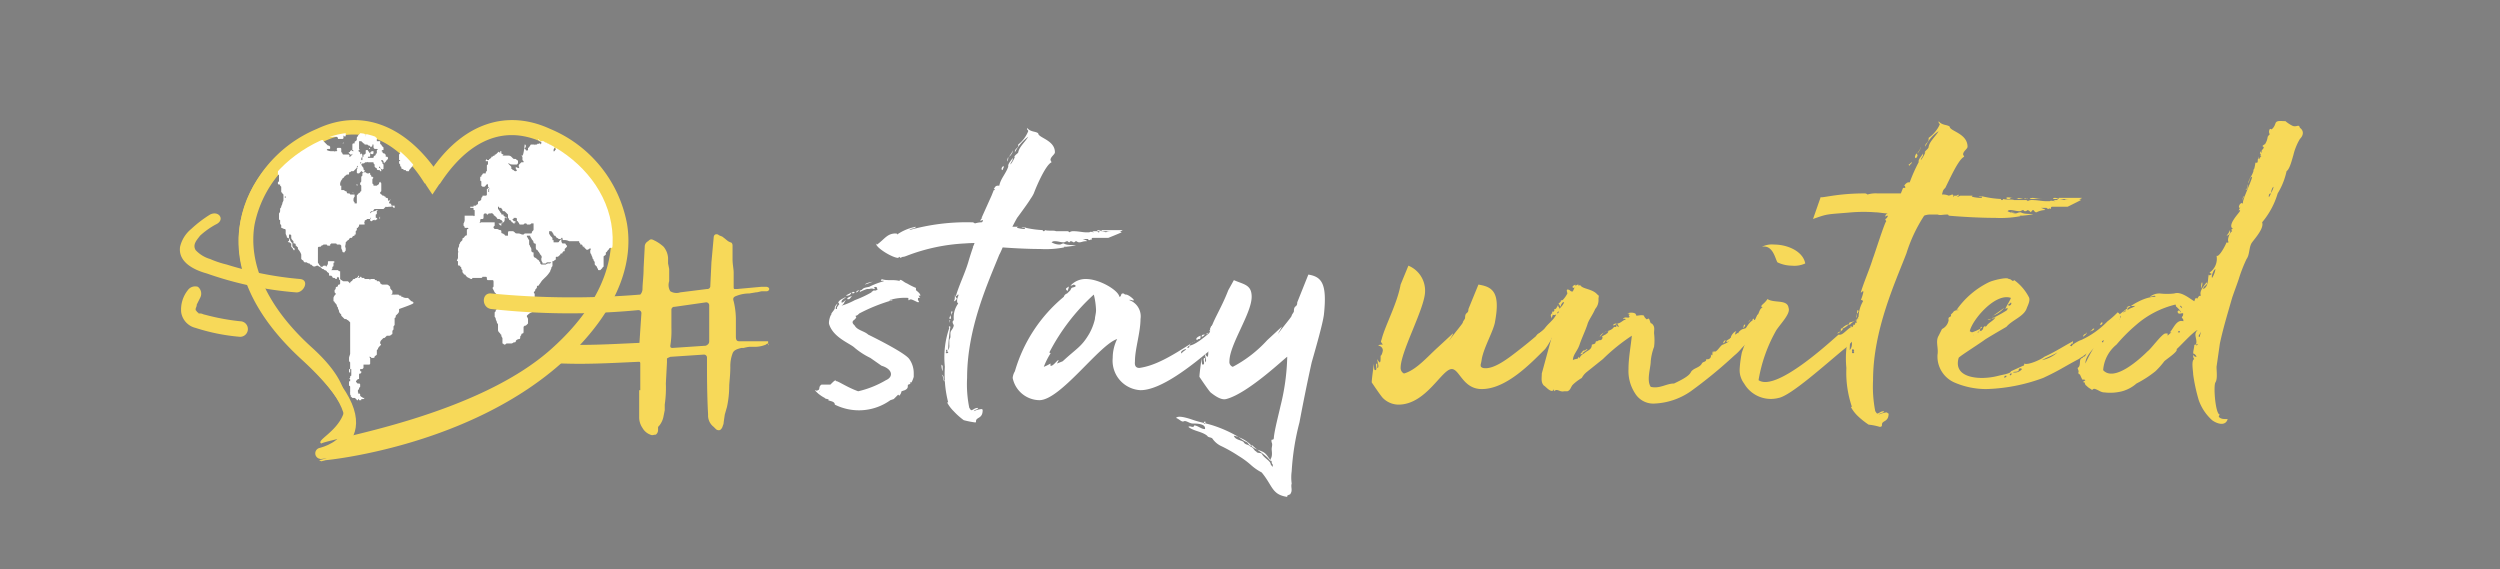 <svg id="Ebene_1" data-name="Ebene 1" xmlns="http://www.w3.org/2000/svg" xmlns:xlink="http://www.w3.org/1999/xlink" viewBox="0 0 224.9 51.2"><rect x="0" y="0" width="224.9" height="51.2" fill="#808080" stroke="none"/><defs><style>.cls-1,.cls-8{fill:none;}.cls-2{clip-path:url(#clip-path);}.cls-3{fill:#f7d959;}.cls-4{clip-path:url(#clip-path-3);}.cls-5{fill:#4e4d4d;}.cls-6{fill:#fff;}.cls-7{fill:#d9d9d9;}.cls-8{stroke:#f7d959;stroke-miterlimit:10;}</style><clipPath id="clip-path"><rect class="cls-1" x="-102.9" y="4.1" width="425.2" height="42.5"/></clipPath><clipPath id="clip-path-3"><path class="cls-1" d="M38.9,16.2c-.4-.6-4-6.9-10.2-4-6.5,3-10.4,11.2-1.1,19.7,8.3,7.6,1.2,8.9,1.3,8.9s13-1.3,21.3-8.9c9.3-8.5,5.4-16.7-1.1-19.7a7.63,7.63,0,0,0-3.1-.7c-4.3-.1-6.8,4.2-7.1,4.7"/></clipPath></defs><g id="Ebene_2" data-name="Ebene 2"><g class="cls-2"><path class="cls-3" d="M50.6,32.7c2.7.1,5.3-.1,8-.2a.85.85,0,0,0,0-1.7c-2.7.1-5.3.3-8,.2-1,0-1,1.7,0,1.7"/></g><g class="cls-2"><path class="cls-3" d="M28.9,41.5l-.2-.1s7-1.2-1.5-9c-5.5-5-6.1-9.5-5.6-12.3a11.53,11.53,0,0,1,6.9-8.5c3.8-1.8,7.6-.5,10.5,3.4,2.8-3.9,6.6-5.2,10.5-3.4a11.53,11.53,0,0,1,6.9,8.5c.5,2.9-.2,7.3-5.6,12.3-8.5,7.8-21.5,9-21.5,9Zm2.9-29.4a6.09,6.09,0,0,0-2.8.7,10.23,10.23,0,0,0-6.1,7.4c-.6,3.6,1.2,7.5,5.2,11.1,6.7,6.1-.1,8.1.8,8.6.9-.5,14.1-2.5,20.8-8.6,4-3.6,5.7-7.5,5.2-11.1a10.23,10.23,0,0,0-6.1-7.4c-4.6-2.1-7.7,1.4-9.2,3.7l-.1.1-.6.9-.6-.9a.1.1,0,0,0-.1-.1c-1.1-1.8-3.3-4.4-6.4-4.4"/></g><g class="cls-4"><path class="cls-5" d="M63.4,30.4h-.1a.1.1,0,0,0-.1-.1c0-.1-.1-.1-.1-.2V30H63v-.3h0l-.2-.2v-.7c0-.1,0-.1-.1-.1h-.1v-.3c0-.1-.1-.1-.1-.2h0v.7c0,.1,0,.1-.1.2v.1a.1.1,0,0,1-.1.1h-.1v-.1h0a.1.1,0,0,1-.1-.1L62,29a.1.1,0,0,1-.1-.1l-.1-.1v-.1c0-.1.1-.1.1-.2h0l.1-.1h-.2a.37.37,0,0,1-.3-.1.1.1,0,0,1-.1-.1h0v.1h-.2l-.1.1c0,.1-.1.1-.1.2v.1h-.2a.1.1,0,0,0-.1-.1h-.3a.1.1,0,0,1-.1.1h0a.1.1,0,0,0-.1.1h-.1v.1h0v-.1h0a.1.1,0,0,0-.1.1V29c0,.1,0,.1-.1.2v.1c0,.1-.1.1-.2.1h-.2c-.1.1-.2,0-.2.1h-.2c-.1,0-.1.1-.2.1a.1.1,0,0,0-.1.1h0v.6h0v-.1h0v.1h0v.1h0v1.1c0,.1,0,.1-.1.2v.1a.1.1,0,0,1,.1.1l.1.1h.2a.31.31,0,0,1,.2-.1h.5l.2-.2h.2a.37.37,0,0,0,.3-.1c.1,0,.1-.1.2,0H61l.1.1a.1.1,0,0,1,.1.1v.5h0c0-.1.1-.1.1-.2a.1.1,0,0,0,.1-.1l.1-.1h0V32a.35.35,0,0,0-.1.2c0,.1,0,.1-.1.1h0a.1.1,0,0,0,.1-.1h0v.2h.1c0,.1.1.2,0,.3v.2c0,.1.1.1.2.1a.1.1,0,0,1,.1.1l.1.1H62c.1,0,.1-.1.2-.1h0v.1c0,.1.1.1.1.2h0c.1-.1.1-.1.2-.1s.1-.1.2-.1h.1l.1-.1c0-.1,0-.1.1-.2a.35.35,0,0,1,.1-.2l.1-.1c0-.1.1-.1.1-.2a.22.22,0,0,1,.2-.2v-.1c0-.1.1-.1.1-.2s0-.2.1-.2.1-.2.1-.3v-.5c-.5-.3-.4-.3-.4-.5h0"/></g><g class="cls-4"><path class="cls-5" d="M63.1,27.8h0c-.1-.1-.1-.1-.1-.2l-.1-.1a.1.1,0,0,0-.1-.1v-.1h0v-.1h-.1c-.1,0-.1,0-.1-.1V27a.52.52,0,0,0-.4-.2c-.1,0-.1,0-.2-.1s-.1-.1-.2-.1-.2-.1-.3-.1-.1-.1-.2,0h0c-.1,0-.1.1-.2.2H61l-.1-.1v-.3h-.3c-.1,0-.1.1-.2.1h.2a.1.1,0,0,0,.1.1h-.1a.35.35,0,0,1,.1.2h.1a.1.1,0,0,1,.1.1H61c.1,0,.1,0,.2.1h.1a.1.1,0,0,1,.1.1v.2h0a.1.1,0,0,0-.1.1v.1h.1c.1,0,.1,0,.2.1H62v-.1h0l.1-.1h.1a6634428825532.76,6634428825532.76,0,0,0,.2.2c0,.1.1.1.1.2l.1.1a.37.37,0,0,1,.3.1h0v-.1c.3.1.3.1.2,0h0"/></g><g class="cls-4"><path class="cls-5" d="M57.4,26.4c0,.1,0,.1.1.2a.1.1,0,0,0,.1.1h0v.1a.1.1,0,0,0,.1.1h.4a.1.1,0,0,1,.1.1h.2v-.3c0-.1.1-.1.1-.2v-.1h.1l-.1-.1v-.2c-.1-.1,0-.1,0-.2v-.2h.1a6634428825533.94,6634428825533.94,0,0,1-.2-.2.1.1,0,0,0-.1-.1h0a.1.1,0,0,0-.1.1v.2l-.1.1a.1.1,0,0,0-.1.1.1.1,0,0,1-.1.1c0,.1-.1.1-.2.1a.1.1,0,0,0-.1.1v.1h-.3c.1,0,.1,0,.1.1"/></g><g class="cls-4"><path class="cls-6" d="M33.5,9.9h.4a.1.1,0,0,0,.1-.1.1.1,0,0,0,.1-.1h0a.1.1,0,0,1-.1.1.1.1,0,0,1-.1.1V10h0c.1,0,.1,0,.1.1v.2h0v-.1h-.1v.2h0a.37.37,0,0,0-.3.1h-.1v.1c.1,0,.1.1.2.1s.1.1.2.1h.2c.1,0,.1.1.2.1h0V11h.2c.1,0,.1,0,.1-.1h0v-.1h0v-.1h0a.1.1,0,0,0,.1-.1l.1-.1h.3v-.1h0c.1,0,.1,0,.1-.1l.1-.1.1-.1V9.9h.2V9.8h.1a.1.1,0,0,0,.1-.1H36l.2-.2a.1.1,0,0,0,.1-.1h.1c.1,0,.2-.1.3-.1a.35.35,0,0,0,.2-.1H27.1l.2-.1h0V8.9a.1.1,0,0,0-.1-.1h0V8.7H27l.1-.1V8.5H27a.1.1,0,0,1-.1-.1h-.5v.1h0V8.4h0a.1.1,0,0,1-.1-.1h-.1v.2h0V8.4H26v.2h-.1a.1.1,0,0,0-.1-.1h-.1v.1h0v.1h-.4c-.1,0-.1,0-.2.1h0v.1h0v.2h0v.1h0v.1a.1.1,0,0,0,.1.1h.1s10,0,10,.1a.35.35,0,0,0,.2.1h.1v.1c.1,0,.1.1.2,0s.2,0,.2-.1h0v.1h-.5v.1h0c0-.1-.1-.2-.2-.3h-.1l-.1.1h0V9.4S25,9.4,25,9.3a.1.1,0,0,1-.1-.1h0V9c0-.1,0-.1-.1-.2h-.2s-.1.1,0,.1V9h-.2v.2l10,.1H24.3c-.1.1,9.9.2,9.9.3v.1h.1c-.1,0-.1,0-.1.1V10c-.8-.2-.8-.2-.7-.1"/></g><g class="cls-4"><path class="cls-5" d="M57,27.1v-.2h0c0-.1-.1-.1-.1-.2h-.2v-.1h-.1v-.1h0l-.1-.1h-.1a.1.1,0,0,1-.1-.1l-.1-.1-.1-.1L56,26c-.1-.1-.2-.1-.2-.2a.1.1,0,0,1-.1-.1h-.2v.2c0,.1.1.1.2.1a.1.1,0,0,1,.1.1.1.1,0,0,0,.1.1c0,.1.1.1.1.2v.3c.1.1.1.1.1.2V27a.1.1,0,0,0,.1.1c0,.1.1.1.2.2s.1.1.2.2l.1.1H57v-.5"/></g><g class="cls-4"><path class="cls-7" d="M43,10.7v.1l.1.1.1.1v.1h0v.1c0,.1.1.1.2.2h0a.1.1,0,0,0,.1.1h.1v-.7h0a.1.1,0,0,1,.1-.1h0v.1c0,.1,0,.1.1.2v.2h.1c.1-.1.1-.1.1-.2h0c-.1,0-.1,0-.1-.1s0-.1-.1,0h0v-.2a.1.1,0,0,1-.1-.1l-.1-.1h-.1a.1.1,0,0,1-.1-.1.1.1,0,0,0-.1-.1h0a.1.1,0,0,0-.1-.1H43v.1h-.1a.1.1,0,0,0-.1-.1h-.1l-.1.1h0l.4.4h0"/></g><g class="cls-4"><path class="cls-6" d="M32.8,10.8h0a.37.37,0,0,0-.1.3.1.1,0,0,0,.1.1h.3c.1,0,.2.1.3.1h.3l.1-.1v-.5s0-.1-.1,0h-.6a.1.1,0,0,1-.1-.1l-.1-.1H33v-.1a.1.1,0,0,0-.1-.1h-.2v-.1h0l-.1-.1h-.1v.3h0a.1.1,0,0,1,.1.1v.2c.3,0,.3.1.2.1"/></g><g class="cls-4"><path class="cls-6" d="M30.9,10.3v-.2a.1.1,0,0,0-.1-.1h0c0-.1,0-.1-.1-.1h-.1l-.1.1v.1a.1.1,0,0,1-.1.1l-.1.1h0a.1.1,0,0,0-.1.1v.1l.1.1c.1,0,.1.1.2,0h-.1c0,.1,0,.1.1.1h1l.2-.2v-.2h-.1a.1.1,0,0,1-.1-.1V9.8h-.1l-.1.1v.3h0v.1h-.4"/></g><g class="cls-4"><path class="cls-5" d="M65.5,34.1h0c-.1,0-.1,0-.1-.1h-.1a.22.22,0,0,1-.2.2v.2a.1.1,0,0,1-.1.1c-.1,0-.1.1-.2.1s-.1.1-.2.1h0c-.1.1-.2.1-.2.2s-.1.1-.1.2v.1c.1,0,.1,0,.1.1h.1c.1,0,.1-.1.2-.2a5970985942992.57,5970985942992.57,0,0,0,.3-.3l.2-.2h.1a.1.1,0,0,0,.1-.1c0-.1,0-.1.1-.1h.1l.2-.2V34c-.3.2-.3.1-.3.1h0"/></g><g class="cls-4"><path class="cls-5" d="M50,8.9h0l.1.1h-.2v.1l.1.1h0c.1,0,.1-.1.1-.2h0v.3a.1.1,0,0,1,.1.1.1.1,0,0,0,.1.1h.3a.1.1,0,0,0,.1-.1V9.3h-.1V9.1c0-.1-10.1-.1-10.1-.2h-.3V8.8l-.1-.1h0c-.1,0-.1-.1-.2-.1h-.2a.1.1,0,0,1-.1.1v.2c.4-.1,10.4,0,10.4,0"/></g><g class="cls-4"><path class="cls-5" d="M66.3,33.3h0c-.1.1-.2.1-.2,0v-.2h0v-.3l-.1-.1h0v.6h0v.3c0,.1,0,.1-.1.2l-.1.1h-.1s-.1.1,0,.1l.1.1v.2l-.1.1h0l.1.1h0a.1.1,0,0,0,.1-.1l.2-.2c0-.1.1-.1.1-.2a.1.1,0,0,1,.1-.1h0a.1.1,0,0,1,.1-.1v-.1c-.1-.3-.1-.3-.1-.4h0"/></g><g class="cls-4"><path class="cls-5" d="M59.1,26.4h.4a.37.37,0,0,0,.3-.1h0l-.1.1h-.4c-.2-.2-.2-.1-.2,0H59V27h0v.2h.1v-.4h0v.3l.1.1h0a.1.1,0,0,0,.1.1h.1v-.2h0v-.2a.1.1,0,0,0-.1-.1h0a.1.1,0,0,0,.1-.1h.2v-.1h-.2c-.1,0-.1,0-.1.1h0l-.1-.1c-.2-.2-.2-.2-.1-.2"/></g><g class="cls-4"><path class="cls-6" d="M35.2,18.4h0c0-.1-.1-.1,0,0h0l-.1-.1H35v-.1h0v-.1h0a.1.1,0,0,1,.1-.1.1.1,0,0,1,.1-.1h0c-.1,0-.1,0-.1.1s-.1.2-.2.3a.1.1,0,0,1-.1.1h0v.1l-.1.1h.5l.1-.1h0v.1h0a.1.1,0,0,1,.1.1h.1v-.2h-.1c-.2,0-.2,0-.2-.1,0,.1-.1.1,0,0h0"/></g><g class="cls-4"><path class="cls-6" d="M29.9,9.7H30l.1.1h.1a.1.1,0,0,0,.1-.1h0a.1.1,0,0,1,.1-.1l.1-.1h0a.1.1,0,0,1-.1.1v.1h.1a.1.1,0,0,1,.1-.1h0c0-.1.1-.1.1-.2h0V9.2h-.3a.52.52,0,0,1-.4.2h-.1c-.1,0-.1,0-.2.1.2.1.2.2.2.2h0"/></g><g class="cls-4"><path class="cls-7" d="M43.6,10.3c0,.1,0,.1.1.1h.1v.1a.1.1,0,0,1,.1.1h.4c.1,0,.1,0,.1-.1v-.1c0-.1.1-.1,0-.2h-.1c-.1,0-.1,0-.2-.1H44c-.1,0-.1,0-.1-.1h0c-.3.2-.3.2-.3.3h0"/></g><g class="cls-4"><path class="cls-6" d="M31.8,10.1h0c0,.1,0,.1-.1.2h0v.2h0c0,.1,0,.1.1.1h.1l-.1.1v.2h.1a.1.1,0,0,0,.1-.1h0a.1.1,0,0,1,.1-.1v-.1a.1.1,0,0,1,.1-.1h0a.35.35,0,0,0,.1-.2h0v-.1h-.2v.2h0v-.1h0c0,.1,0,.1-.1.2v-.2l-.2-.2h0c.1-.1,0-.1,0,0"/></g><g class="cls-4"><path class="cls-5" d="M60.7,18.9c0,.1,0,.1.1.1v.1h0l.1-.1h0a.1.1,0,0,1-.1-.1h.4v-.1a.1.1,0,0,1,.1-.1.1.1,0,0,0,.1-.1v-.3h-.2c-.1,0-.1-.1-.2-.1l-.1-.1h0v.4h0c-.2.3-.2.3-.2.4"/></g><g class="cls-4"><path class="cls-6" d="M32.3,9.4h0a.1.1,0,0,1,.1.1c.1.1.1.1.1.2v.1h.1l.1-.1c0-.1,0-.1.1-.2V9.2h0c0-.1,0-.1-.1-.1h0V9c0-.1-10-.1-10.1-.1h9.9s-.1.1,0,.1h0v.3h-.1c-.1,0-.1,0-.1.1h0"/></g><g class="cls-4"><path class="cls-5" d="M57.9,27.7h.4c-.1,0-.1,0-.2-.1h-.7c-.1,0-.1,0-.1-.1a.35.35,0,0,0-.2-.1h-.2v.1h0a.1.1,0,0,1,.1.1h.5c.1,0,.1,0,.2.1h.2"/></g><g class="cls-4"><path class="cls-5" d="M59.1,23.5H59c-.1,0-.1,0-.1.1V24h0v.2a.1.1,0,0,0,.1.1c0,.1,0,.1.1.1h.2a.1.1,0,0,0,.1.1h0v.1h0v-.1h0v-.1c0-.1,0-.1-.1-.1h-.2v-.1h0v-.1h0c0-.1.1-.1,0-.2.1-.2.1-.3,0-.4h0"/></g><g class="cls-4"><path class="cls-5" d="M61.9,33.6h-.3a.1.1,0,0,1-.1-.1h0v.1h0v.3h0V34a.1.1,0,0,0,.1.1h0l.1-.1h.2c0-.1,0-.1.1-.2h0l-.1-.2h0c.1.1.1,0,0,0"/></g><g class="cls-4"><path class="cls-5" d="M51.2,9.3h0v.3a.1.1,0,0,0,.1.1h0l.2-.2a.1.1,0,0,0,.1-.1V9.1a.1.1,0,0,0-.1-.1c-.1,0-.1-.1-.2-.1s-.1,0-.2-.1H51c0,.1-.1.1,0,.2s.2.3.2.3"/></g><g class="cls-4"><path class="cls-5" d="M59.7,24.9h0V25l-.1.1h0s-.1-.1-.1,0l-.1.1-.1.1h.2v.1c0,.1,0,.1.1.2h.1v-.2h0s.1-.1,0-.1V25c.1,0,.1-.1,0-.1h0"/></g><g class="cls-4"><path class="cls-6" d="M32.9,9.8h.2V9.7h0V9.6a.35.35,0,0,1-.1-.2h-.1c-.1.1-.1.1-.1.2s.1.1.1.2h0"/></g><g class="cls-4"><path class="cls-5" d="M58.9,22.4h0a.1.1,0,0,0-.1.1v.2c0,.1,0,.2.1.2V23h0v-.1c0-.1,0-.1.1-.2a.37.37,0,0,0-.1-.3h0"/></g><g class="cls-4"><path class="cls-6" d="M32.3,10.9V11l.1.1h.1v-.2a.1.1,0,0,0-.1-.1h-.2c.2,0,.2,0,.1.1"/></g><g class="cls-4"><path class="cls-5" d="M63.5,27h0l-.2.2H63a.37.37,0,0,0,.3.1h0a.1.1,0,0,0,.1-.1h0c.1,0,.2-.1.1-.2.1.1.1,0,0,0"/></g><g class="cls-4"><path class="cls-6" d="M31.5,9.1a.1.1,0,0,1,.1.1.1.1,0,0,1,.1.1c.1,0,.2,0,.2-.1V9.1h0c0-.1,0-.1-.1-.1h-.1c-.1,0-.1,0-.2.1h0"/></g><g class="cls-4"><path class="cls-5" d="M56.4,10.1h.4V10a.1.1,0,0,0-.1-.1h-.2a.1.1,0,0,0-.1.1v.1h0"/></g><g class="cls-4"><path class="cls-5" d="M57.5,23.5a.35.35,0,0,0,.1-.2h-.1c-.1,0-.2,0-.2.1h0c0,.1,0,.1.1.2a.1.1,0,0,0,.1-.1"/></g><g class="cls-4"><path class="cls-6" d="M33.3,13.8h0c.2.1.2.1.3,0v-.2h-.1a.22.22,0,0,0-.2.2h0"/></g><g class="cls-4"><path class="cls-5" d="M59.5,28c.1,0,.1,0,.2-.1s.1-.1.2-.1h0a.37.37,0,0,0-.3.1h-.1l-.1.1c0-.1,0-.1.1,0h0"/></g><g class="cls-4"><path class="cls-7" d="M21.7,12.4h0c.1,0,.1,0,.1.1v.1h.1a.1.1,0,0,0-.1-.1c0-.1,0-.1-.1-.1h-.1c.1-.1.1,0,.1,0h0"/></g><g class="cls-4"><path class="cls-6" d="M33.1,10.1h0c.1,0,.1-.1,0,0,0-.2-.1-.2-.2-.2a.1.1,0,0,0-.1.1v.1h.3"/></g><g class="cls-4"><path class="cls-5" d="M59.6,24.5h0v.1h0v.1a.1.1,0,0,0,.1.1h0v-.1h0c.1,0,.1-.1,0-.1v-.1s-.1-.1-.1,0"/></g><g class="cls-4"><path class="cls-5" d="M60.1,26.9h.3a.19.19,0,0,0-.3,0h0"/></g><g class="cls-4"><path class="cls-5" d="M65.1,29.9c.1.1.1.1.2.1h0l-.2-.2-.1-.1h0c0,.1.1.1.1.2"/></g><g class="cls-4"><path class="cls-5" d="M58.4,27.7c0,.1.1.1,0,0h.2a.37.37,0,0,0,.3-.1h0c0-.1-.1-.1-.2-.1h0c-.1.1-.2.2-.3.2h0"/></g><g class="cls-4"><path class="cls-5" d="M59.3,27.7h0c0-.1,0,0-.1-.1h-.1c0,.2.1.1.2.1"/></g><g class="cls-4"><path class="cls-6" d="M32.3,15h-.1l-.1.1h.1a.1.1,0,0,0,.1-.1"/></g><g class="cls-4"><path class="cls-5" d="M53.4,10.7h0l.1.1h0a.1.1,0,0,0,.1-.1v-.1h-.1c-.1,0-.1,0-.1.1h0"/></g><g class="cls-4"><path class="cls-6" d="M33.8,18.2h0c0,.1.1.1.1.2H34c0-.2-.1-.2-.2-.2"/></g><g class="cls-4"><path class="cls-6" d="M30.4,9.9h0a.37.37,0,0,0-.3.1v.1h.1c.1-.1.2-.1.2-.2h0"/></g><g class="cls-4"><path class="cls-5" d="M58.6,25.1h0c.1,0,.1-.1.2-.1a.1.1,0,0,1,.1-.1h0c0-.1-.1,0-.1,0s-.1,0-.2.2h0"/></g><g class="cls-4"><path class="cls-5" d="M21.8,13.8c0-.1.1-.1,0,0v-.1h-.1v.1h.1"/></g><g class="cls-4"><path class="cls-5" d="M49.3,12.3a.1.1,0,0,0,.1-.1h0a.1.1,0,0,0-.1-.1h0s-.1,0,0,.2h0"/></g><g class="cls-4"><path class="cls-6" d="M55.6,23.8h0a.1.1,0,0,1,.1.1V24a.37.37,0,0,0,.1.3v.8c0,.1,0,.1.1.2h0c.1.1.1.2.2.3v.2h0V26l.1.1h.1l.1.1c.1,0,.1.1.2.1h0v-.1a.1.1,0,0,0-.1-.1.31.31,0,0,0-.1-.2v-.2c0-.1-.1-.1-.1-.2s-.1-.1-.2-.1l-.1-.1v-.1l-.1-.1a.1.1,0,0,1-.1-.1v-.1c0-.1.1-.3.1-.4h0c0,.1,0,.1.1.1h0c.1,0,.1.1.2.1s.1.1.2.2h0a.1.1,0,0,1,.1.1v.1h0l.2-.2h.1c.1,0,.1-.1.2-.1l.1-.1v-.2h0c0-.1-.1-.2-.1-.3a.1.1,0,0,0-.1-.1c-.1-.1-.1-.1-.2-.1l-.1-.1v-.1h-.1v-.4c.1,0,.1-.1.2-.1h0a.1.1,0,0,1,.1.1.1.1,0,0,0,.1.1H57v-.1h0c.1,0,.1-.1.2-.1s.1-.1.2-.1h.3a.1.1,0,0,0,.1-.1h0a.1.1,0,0,0,.1-.1h0l.1-.1h0v-.3a.1.1,0,0,0,.1-.1v-.1l.1-.1v-.2l-.1-.1H58l.1-.1v-.1l-.1-.1h0v-.1l-.1-.1-.1-.1c0-.1-.1-.1-.1-.2a.1.1,0,0,0-.1-.1h-.1l-.1-.1v-.2a.1.1,0,0,1,.1-.1h.1v-.2h-.4l-.1.1H57a.1.1,0,0,0-.1-.1l-.1-.1v-.1h.1a.1.1,0,0,0,.1-.1c0-.1,0-.1.1-.2v-.2h.1v.1h0v.3h0a.1.1,0,0,0,.1-.1c.1-.1.1-.1.2-.1h0c.1,0,.1,0,.1.1v.3h.2l.1.1v.2c.1.1.1.1.1.2V21a.1.1,0,0,0,.1.1h.4c0-.1.1-.1,0-.2v-.1c0-.1,0-.1-.1-.2l-.1-.1-.1-.1a.1.1,0,0,1-.1-.1v-.2l.1-.1a.37.37,0,0,0,.1-.3c0-.1,0-.1.1-.2h.1v-.1a.1.1,0,0,1,.1-.1h.2a.1.1,0,0,0,.1-.1c0-.1.1-.1.1-.2s.1-.2.1-.3v-.1a.37.37,0,0,0,.1-.3v-.6a.37.37,0,0,0-.1-.3V17h0a.1.1,0,0,0,.1.1.31.31,0,0,0,.1.2v.1c0,.1.1.1.1.2h0c0,.1,0,.2.1.2v.5a.1.1,0,0,0,.1.1h0v-.1h.2a.1.1,0,0,0-.1-.1c-.1,0-.1-.1-.2-.2v-.5h.1v-.1a2.19,2.19,0,0,0-.3-.5c0-.1-.1-.1-.1-.2v-.1a.35.35,0,0,0-.1-.2v-.1l-.1-.1h0c.1.1.1.1,0,.2h0v.1c0,.1,0,.1.1.2h0v-.2c0-.1,0-.1-.1-.1s-.1-.1-.2-.1h-.2a.1.1,0,0,1-.1.1h0a.1.1,0,0,0-.1-.1h0v.1h0v-.1h-.1s-.1,0,0-.1h0c0-.1.1-.1.1-.2s.1-.1.1-.2a.37.37,0,0,1,.1-.3c0-.1.1-.2,0-.2V15l.1-.1c.1,0,.1,0,.2-.1h.2l.1-.1h.2v-.1h.3v.1h.1c.1,0,.1-.1.2-.1h.2a.1.1,0,0,0,.1-.1h-.1v-.2h0v-.4c0-.1,0-.1.1-.1h.3v.1a.1.1,0,0,0,.1.1.1.1,0,0,1,.1.1h0v-.2a.1.1,0,0,1,.1-.1v-.1h0a.31.31,0,0,1-.1-.2h0s.1-.1.1,0h0v.2c0,.1.1.1.1.2h0v.2a.1.1,0,0,1-.1.1h0V15c0,.1,0,.1-.1.2h0v.4c0,.1,0,.1.1.2l.3.6c0,.1.1.1.1.2a.1.1,0,0,0,.1.1l.1.1a9951643238299.88,9951643238299.88,0,0,1,.2.2h0a.1.1,0,0,1,.1-.1v-.3c0-.1,0-.1.1-.2h0V16a.1.1,0,0,1,.1-.1h.1v-.1l-.1-.1a.37.37,0,0,1-.1-.3h0s.1,0,0-.1l-.1-.1s0-.1-.1,0h0V15h-.1a.1.1,0,0,1-.1-.1v-.2a.37.37,0,0,0-.1-.3h0c0-.1,0-.1.1-.1h0v-.1h0v.1h0v-.1a.1.1,0,0,1,.1-.1l.1-.1h.1a.1.1,0,0,1,.1.1h0v-.4c0-.1,0-.2.1-.2a.1.1,0,0,1,.1-.1c0-.1.1-.1.1-.2h.2c0-.1,0-.2-.1-.2v-.1h0c-.1,0-.1-.1-.2-.1v-.1a.1.1,0,0,0-.1-.1h0c0-.1,0-.1-.1-.1s-.1,0-.1-.1h.1a.1.1,0,0,0,.1-.1v-.4a.1.1,0,0,0-.1-.1.1.1,0,0,1-.1-.1h0a.1.1,0,0,0,.1.1c.1.1.1.1.2-.1h0a.1.1,0,0,0,.1-.1h.1l.1.1h.4c0-.1,0-.1-.1-.1v-.1h0c0-.1,0-.1-.1-.1l-.1-.1v-.1l.1-.1h0c0-.1-.1-.1-.1-.2h-.4L62,11h0v.1l.1.1v.1h0c0-.1-.1-.1-.2-.2s-.1-.1-.2-.1h-.8c-.1,0-.2-.1-.4,0h-.3c.8-1,.7-1,.7-1h-.3c0,.1.1.1,0,.2h0a.1.1,0,0,1,.1.1l.1.1v.1h-.2c0-.1-.1-.1-.2-.1h0v-.1h0v-.1h-.1a.1.1,0,0,0-.1.1v.1a.1.1,0,0,1-.1.1h-.3c-.1,0-.1.1-.2.1a.37.37,0,0,1-.3.1h-.1a.22.22,0,0,0-.2-.2h0a.19.19,0,0,0-.3,0h-.1c-.1,0-.2.1-.3.1l-.1.1h-.1a.1.1,0,0,0-.1-.1h-.5v-.1h0c-.1,0-.1-.1-.2,0h-.2s-.1.1-.1,0h-.5v.1a.1.1,0,0,0,.1.1h.1v.1l.1.1h-.4a.1.1,0,0,0-.1.1.1.1,0,0,1-.1.1c-.1,0-.2,0-.2-.1h0v.2c0,.1.1.1.1.2H56a.22.22,0,0,1-.2-.2h-.1a.1.1,0,0,0-.1-.1h-.1V11l-.1-.1-.2-.1h-.4v.1a.1.1,0,0,0,.1.1h0c-.1,0-.1.1-.2.1h-.2c-.1.1-.1,0-.2-.1h-.1a.37.37,0,0,0-.3.1h-.1a.1.1,0,0,0-.1.1.1.1,0,0,1-.1-.1h0c0,.1-.1.1-.1,0V11h-.2v.2h.1l-.1.1c0,.1-.1.1-.2.1h0v-.1a.1.1,0,0,0,.1-.1h0v-.4c0-.1,0-.1.1-.2v-.4c0-.1-.1-.1-.1-.2h0a.1.1,0,0,1-.1-.1h0L53,9.8a.1.1,0,0,1-.1-.1h-.1c-.1,0-.1.1-.2.1h0v.1h-.1V9.7h-.3V9.6c0-.1,0-.1-.1-.1h-.2c0,.1-.1.2-.1.3s0,.1.1.2v.1h-.1a.1.1,0,0,1-.1.1h-.1v-.1h0a.1.1,0,0,0-.1.1h-.1a.1.1,0,0,0-.1.1v.1h0l-.1.1a.1.1,0,0,0-.1.1l-.1.1a19903286476626.14,19903286476626.14,0,0,1-.2.2v.3l.1.1c.1,0,.1,0,.1.1h-.1c-.1,0-.1.1-.2.1s-.1.1-.2.1h-.1c-.1,0-.1.1,0,.1v.1a.1.1,0,0,0,.1.1V12h.1l.1.1h.1v.1c0,.1,0,.1.1.2h-.1c0-.1-.1-.1,0-.2h0a.1.1,0,0,0-.1-.1h-.2a.1.1,0,0,1-.1-.1c-.1,0-.1-.1-.2-.1H50V12h0v.1h-.2a.1.1,0,0,0,.1.1h-.3c0-.1-.1-.1-.1-.2s0-.1-.1-.2h0V12h0v.2l.1.1.1.1v.2a.35.35,0,0,0,.1.2h.1a.1.1,0,0,0,.1-.1H50l-.1.1v.1l.1.1v.4c0,.1-.1.1-.1.2h-.2c.1,0,.1,0,.1-.1s.1-.2.1-.3v-.3h-.1l-.1-.1c0-.1-.1-.3-.1-.4s-.1-.1-.1-.2l-.1-.1v-.4c-.1,0-.2-.1-.3,0H49v.7a.1.1,0,0,1,.1.1v.2h0a.1.1,0,0,0,.1.1h.1c0,.1.1.1.2.1h0V13h0a.1.1,0,0,1-.1-.1h-.1a.1.1,0,0,1-.1-.1h-.1c-.1,0-.1,0-.1-.1s-.2-.1-.2,0h0a.37.37,0,0,1-.3-.1l-.1-.1h0v.1a.1.1,0,0,1,.1.1h.1l.1.1v.1l-.1.1h0v-.1h-.1s-.1.1-.1,0h0l-.1.1h-.1a.1.1,0,0,0-.1.1h0V13h-.3a.1.1,0,0,0-.1.1c-.1.1-.1.2-.2.2v.2h0a.14.14,0,0,1-.2,0,.1.1,0,0,0-.1-.1v-.1a.1.1,0,0,0,.1-.1v-.1a.1.1,0,0,0-.1-.1c-.1,1-.2,1-.2,1h-.1c.1.1.1.1.1.2v.2l.1.1v.1h-.2l-.1.1-.1.1c0,.1-.1.1,0,.2h0v.1c0,.1,0,0-.1,0a.35.35,0,0,1-.2-.1h0v.2l.1.1h0a.1.1,0,0,1-.1.1c-.1,0-.1,0-.2-.1h-.1c0-.1,0-.1-.1-.1v-.1c0-.1,0-.1-.1-.2a3317214412776.48,3317214412776.48,0,0,1-.2-.2h.1c.1.1.2.1.4.1h.3c.1-.1.1-.1.1-.2v-.1a.1.1,0,0,0-.1-.1l-.1-.1h-.1c-.1,0-.1,0-.2-.1l-.1-.1a.37.37,0,0,0-.3-.1h-.5l.1-.1h0a.35.35,0,0,1-.2-.1h0v-.2H45v.2h0a.1.1,0,0,0-.1-.1h0s0-.1-.1,0a3184525836262.64,3184525836262.64,0,0,1-.2.2h0c-.1,0-.1,0-.1.1h0c-.1,0-.1,0-.2.1h-.1v.1h0a.1.1,0,0,0-.1.1H44v.1h-.2v-.1h0l-.1.1h0v.1h.2v.1h0v.1h0v.1a.1.1,0,0,0-.1.1v.2h0v.2h0v.1c-.1,0-.1.1-.1.2h-.2a.1.1,0,0,0-.1.1l-.1.1h0v.1h-.1v.3h0a.1.1,0,0,0,.1.1v.1h0v.1h0v.2c.1.1.1.1.2.1h0c.1,0,.1,0,.2-.1a.1.1,0,0,1,.1-.1.1.1,0,0,0,.1-.1h0v.2c0,.1,0,.1.1.2a.1.1,0,0,0,.1.1h0c-.1,0-.1,0-.1.1v.2h0l-.1-.1h0a.1.1,0,0,1,.1-.1h0c-.1,0-.1-.1,0-.1v-.1h0c-.1,0-.1.1-.2.1h0v.2h0v.1h0v.2a.1.1,0,0,1-.1.1h-.2c-.1,0-.1,0-.1.1l-.1.1c0,.2,0,.2-.2.3a.1.1,0,0,0-.1.1h0v.1a.1.1,0,0,1-.1.1h0l-.1.1h-.2v.1h-.3c0,.1,0,.1.1.1h.1c.1,0,.1,0,.1.1s0,.1.1.1v.5s-.1.1-.1,0h-.8v.3h0a.6.6,0,0,1-.1.4v.2c.1.1.1.1.1.2h.3a.1.1,0,0,0,.1.1h.2c.1,0,.1-.1.2-.1h.3a.1.1,0,0,1,.1-.1.1.1,0,0,0,.1-.1.1.1,0,0,1,.1-.1v-.1c-.1-.1,0-.1,0-.2v-.1c0-.1.1-.1.2-.1s.1-.1.1-.2v-.2l.1-.1c.1,0,.2,0,.2.1h.1c0-.1.1-.1.2-.1h.1s.1-.1.1,0,.1,0,.1.1a.1.1,0,0,0,.1.1h0l.2.2c0,.1.1.1.2.1s.1.1.2.1l.1.1h0V20h0c0,.1,0,.1-.1.1h-.3a.1.1,0,0,1,.1.1c.1,0,.1.1.2.1h0v-.2a.1.1,0,0,1,.1-.1h.1a.35.35,0,0,0,.1-.2v-.1h0v-.1s.1-.1.1,0a.1.1,0,0,1,.1.1h0v-.1c-.1-.1-.2-.1-.3-.2v-.1h-.1c-.1,0-.1,0-.1-.1l-.1-.1c0-.1-.1-.1-.1-.2l-.1-.1v-.2h.1v.1h.2c0,.1.1.1.1.2s.1.1.2.1a7961314590657,7961314590657,0,0,0,.2.2l.1.1v.2c0,.1,0,.1.1.2h0c0,.1,0,.1.1.1l.1.1a.1.1,0,0,0,.1.1h0l.1.1h.1V20h.1a.1.1,0,0,0-.1-.1h-.1c0-.1-.1-.1-.1-.2h.1v-.1h.2a.1.1,0,0,1,.1.1v.2h.1V20a.1.1,0,0,1,.1.1.1.1,0,0,0,.1.1H47c.1,0,.1,0,.2-.1h.1a.1.1,0,0,1,.1.1h.2c.1,0,.1,0,.2-.1H48v.5c0,.1,0,.1-.1.2s0,.1-.1.2h-.5c-.1,0-.1,0-.2.1H47c-.1,0-.2-.1-.4-.1h-.1c-.1,0-.1,0-.2-.1s-.1,0-.1-.1h-.4c-.1,0-.1.1-.1.2v.2h-.2a.1.1,0,0,1-.1-.1c-.1,0-.1-.1-.2-.1a.1.1,0,0,1-.1-.1v-.1a.1.1,0,0,0-.1-.1c-.1,0-.2-.1-.3-.1h-.2l-.1-.1v-.1l.1-.1v-.2h0V20H43.3c-.1,0-.1.1-.2.1a.1.1,0,0,0-.1.1h-.6v.1c0,.1-.1.1-.1.2s-.1.1-.2.1a.1.1,0,0,0-.1.1v.4a.1.1,0,0,1-.1.1h0a.1.1,0,0,0-.1.1l-.1.1a.1.1,0,0,0-.1.1v.1l-.1.1-.1.1a.35.35,0,0,1-.1.2v.1c0,.1-.1.2-.1.3v.2s.1.1,0,.1v.4h0a.37.37,0,0,1-.1.3h0a.1.1,0,0,0,.1.1v.3a.1.1,0,0,0,.1.1h.1V24a.1.1,0,0,1,.1.1v.1l.1.1v.1c0,.1,0,.1.1.2a.1.1,0,0,0,.1.1.1.1,0,0,1,.1.1c.1.1.2.2.3.2a.35.35,0,0,0,.2.1h0a.1.1,0,0,0,.1-.1h.8a.1.1,0,0,0,.1-.1h.3a.1.1,0,0,1,.1.1v.1a.1.1,0,0,0,.1.1h.4c.1,0,.1.1.1.2v.3c0,.1,0,.1-.1.2h0l.2.4.1.1.1.1v.1c0,.1,0,.1.1.2s0,.2.1.2v.4a.37.37,0,0,1-.1.3l-.1.1-.1.1c0,.1,0,.1-.1.2v.4a.31.31,0,0,1,.1.2c0,.1.1.2.1.3s.1.1.1.2v.5a.35.35,0,0,0,.1.2l.1.1a.1.1,0,0,0,.1.1.37.37,0,0,0,.1.3v.5h0c.1,0,.1.1.2.1h0c.1,0,.1-.1.2-.1H46a.31.31,0,0,0,.2-.1h0c.1,0,.2,0,.2-.1s.2-.2.3-.2.1-.1.1-.2.1-.1.1-.2A.1.1,0,0,1,47,30c.1,0,.1-.1.1-.2v-.4l.1-.1c.1,0,.1,0,.2-.1l.1-.1v-.3a.37.37,0,0,0-.1-.3v-.1a1.38,1.38,0,0,1,.4-.3.1.1,0,0,0,.1-.1.1.1,0,0,0,.1-.1c.1-.1.2-.1.2-.2v-.8c-.1,0-.1-.1-.1-.2v-.2h0v-.1c-.1,0-.1-.1,0-.2s0-.1.1-.2.1-.1.1-.2a.1.1,0,0,1,.1-.1.1.1,0,0,0,.1-.1c.1-.1.2-.3.3-.4L49,25h0a2.65,2.65,0,0,0,.5-.6c0-.1.1-.2.1-.3s.1-.1.1-.2v-.3s0-.1-.1,0h0c-.1.1-.1.1-.2.1a.37.37,0,0,0-.3.1h-.4l-.1-.1h0v-.1l-.1-.1c0-.1-.1-.1-.2-.2l-.1-.1A.22.22,0,0,1,48,23v-.2c0-.1,0-.1-.1-.1l-.1-.1v-.1a.37.37,0,0,0-.1-.3.35.35,0,0,0-.1-.2h0v-.4c-.1-.1-.1-.2-.2-.3v-.1h.3v.1c.1.1.1.2.2.3a.35.35,0,0,1,.1.2.1.1,0,0,0,.1.1.1.1,0,0,1,.1.1v.3a.35.35,0,0,0,.1.2.1.1,0,0,1,.1.1l.1.1c0,.1.1.1.1.2l.1.1c0,.1.1.1,0,.2v.1a.37.37,0,0,0,.1.3v.1h.3l.1-.1h.4a.1.1,0,0,0,.1-.1c.1,0,.1,0,.2-.1a.1.1,0,0,0,.1-.1v-.1c0-.1,0-.1.1-.1s.1,0,.2-.1.1,0,.1-.1a.1.1,0,0,1,.1-.1c.1,0,.1,0,.1-.1l.1-.1h.1v-.2l.2-.2v-.1l-.1-.1a.1.1,0,0,0-.1-.1h-.2a.35.35,0,0,1-.1-.2v-.2h0l-.2.2c0,.1-.1.1-.2.1h-.3v-.3h0v.1h-.1v-.1c0-.1,0-.1-.1-.2l-.1-.1h0c0-.1-.1-.1-.1-.2v-.2h.2l.1.1c0,.1.1.1.1.2a.1.1,0,0,0,.1.1h0a.1.1,0,0,1,.1.1l.1.1c.1,0,.1.1.2.1h.1a.1.1,0,0,0,.1-.1h.1v.1a.1.1,0,0,0,.1.1.9.9,0,0,1,.5.1h.9v.1l.1.1c0,.1,0,.1.1.1a.1.1,0,0,1,.1.1c0,.1.1.1.2.1h0s-.1.1-.1,0h0l.2.2c.1.1.1.1.3,0l.1-.1h0c0,.1.1.2,0,.2v.1a.37.37,0,0,0,.1.3c0,.1.1.2.1.3h0c0,.1.1.1.1.2s.1.1.1.2v.1c0,.1,0,.1.1.2l.1.1a.35.35,0,0,0,.1.2c0,.1,0,.1.1.1H54l.1-.1.1-.1a.1.1,0,0,1,.1-.1v-.9a.1.1,0,0,1,.1-.1h0l.1-.1v-.2c.1,0,.1-.1.2-.2l.1-.1a.1.1,0,0,1,.1-.1H55a.22.22,0,0,0,.2-.2V22h.1a.37.37,0,0,0,.3-.1.1.1,0,0,0,.1-.1h0v.1c0,.1.1.2.2.3h0v.2a.1.1,0,0,1,.1.1h0c0,.1.1.2,0,.2v.1a.1.1,0,0,0,.1.1h.2c-.8,1-.7,1-.7.9"/></g><g class="cls-4"><path class="cls-6" d="M37.2,27.2h0a.1.1,0,0,1-.1-.1H37l-.1-.1-.2-.2h-.1a.6.6,0,0,1-.4-.1h-.1v-.1H36c-.1,0-.1-.1-.2-.1h-.2c-.1,0-.1,0-.1.1h0v-.1h-.3l.1-.1v-.2a.1.1,0,0,0-.1-.1c0-.1-.1-.1-.1-.2v-.1c-.1-.1-.2-.2-.3-.2h-.4c-.1,0-.1-.1-.2-.1h0v-.1l-.1-.1h-.2c0-.1,0-.1-.1-.1a.1.1,0,0,1-.1-.1h-.3c-.1,0-.1.1-.2,0h-.4a.1.1,0,0,0-.1-.1h-.1a.1.1,0,0,1-.1-.1h-.1a.1.1,0,0,1-.1.1h-.1l.1-.1v-.1h0a.1.1,0,0,0-.1.1l-.1.1c-.1,0-.1,0-.2.1h-.1l-.1.1a.1.1,0,0,1-.1.1l-.1.1v.1h0l-.1-.1-.1-.1h-.4c-.1,0-.1-.1-.2-.1l-.1-.1h0v-.7h-.1l-.1-.1h-.6c.1-.1.1-.1.1-.2V24h0a.1.1,0,0,0,.1-.1v-.2a.1.1,0,0,1,.1-.1h0a.1.1,0,0,0-.1-.1h-.4c-.1,0-.1,0-.1.1v.1a.35.35,0,0,1-.1.2c0,.1-.1.1-.1,0h-.1c-.1,0-.1,0-.2.1h-.1a.1.1,0,0,1-.1-.1l-.1-.1c0-.1-.1-.1-.1-.2V22.3a.1.1,0,0,1,.1-.1c.1,0,.2,0,.2-.1a.31.31,0,0,0,.2-.1h.3c0,.1.1.1.2.1h.1V22l.1-.1h.3c.1,0,.2,0,.2.1h.3l.1.1v.1h0v.1c0,.1.1.2.1.3a.1.1,0,0,0,.1.1H31c0-.1.1-.1.1-.2h0v-.2h0c-.1-.1,0-.3,0-.4v-.1l.2-.2h0a.1.1,0,0,0,.1-.1l.1-.1h.1a.1.1,0,0,0,.1-.1.35.35,0,0,1,.2-.1v-.1H32v-.2h0v-.2h0v.1h0l.1-.1v-.2h.1c0-.1.1-.1.1-.2s0-.1.1-.1h.4v-.1s-.1-.1,0-.1v-.1a.1.1,0,0,1,.1-.1.1.1,0,0,0,.1-.1h.3v-.1h.1l-.1.1v.1a.1.1,0,0,0,.1.1h0c.1,0,.1-.1.2-.1s.1-.1.1,0,.2-.1.3-.1h.1c0-.1.1,0,.1-.1h0s-.1-.1,0-.1h0c-.1.1-.1.1-.1.2H34a.1.1,0,0,1-.1-.1h0c-.1,0-.1,0-.1-.1v-.2h0a.1.1,0,0,0,.1-.1V19a.14.14,0,0,0-.2,0,.52.52,0,0,0-.4.2v-.1c.1-.1.1-.1.2-.1a.1.1,0,0,0,.1-.1h0l.1-.1h.8l.1-.1.1-.1h.1c.1,0,.1,0,.2-.1s.1-.1,0-.1v-.3l-.1-.1v-.1a.1.1,0,0,0-.1-.1h-.1v-.1h-.1c0-.1-.1-.1-.2-.1h0a.1.1,0,0,0-.1-.1l-.1-.1v-.1l.1-.1V17h0v-.4c0-.1,0-.2-.1-.2v-.1h0c0,.1-.1.1-.1.2s-.1.1-.2.2h-.3v-.1l-.1-.1v-.3h0c0-.1,0-.1.1-.2h0l-.1-.1h-.1v-.1l-.1-.1v-.1s-.1-.1-.1,0h-.1c-.1,0-.1,0-.2-.1h-.1c-.1,0-.1,0-.2.1v.2l-.1.1v.4h0c0,.1-.1.1-.1.2v.1l.1.1v.5h0a.1.1,0,0,0-.1.1c-.1.1-.2.1-.2.2a.1.1,0,0,0-.1.1v.7h-.2v-.1c-.1-.1-.1-.1-.1-.2v-.1a.35.35,0,0,1,.1-.2v-.2h-.4c0-.1-.1-.1-.2-.1a.1.1,0,0,1-.1-.1.1.1,0,0,0-.1-.1c-.1,0-.1-.1-.2-.1h-.2v-.4h-.1v-.2a.76.76,0,0,1,.2-.4.1.1,0,0,1,.1-.1c.1-.1.1-.2.2-.2l.1-.1h.1c.1,0,.1,0,.1-.1v-.1c.1,0,.1,0,.2-.1h.2l.3-.3h0V15l.1-.1h0V15c0,.1-.1.2-.1.3h0v.1h0v.1h0a.1.1,0,0,0,.1.1h.1l.2-.2h0a.1.1,0,0,1,.1.1h.1l.1-.1v-.1h0a.1.1,0,0,1-.1-.1v-.1l-.1-.1c0-.1-.1-.1-.1-.2h0l.1-.1h-.2v-.1h0c.1,0,.1,0,.1.1h.2c.1,0,.1-.1.2-.1H33a.1.1,0,0,0,.1-.1v-.4h.1c.1,0,.1,0,.1-.1v-.2l-.1-.1a.1.1,0,0,0-.1-.1v-.1H33c-.1,0-.1,0-.1.1v.2h0l-.1.1c-.1,0-.1,0-.1.1v.1h-.1v.3h-.1v-.1c0-.1,0-.1.1-.2V14c0-.1,0-.1-.1-.2h0l-.1.1V14h0v-.2h0v-.1a.1.1,0,0,1-.1-.1h-.1l.1-.1h0s.1,0,0-.1v-.7l.1-.1v-.1h.3l.2-.2v-.2h0c-.1,0-.1,0-.2-.1h-.3a3980657295328.42,3980657295328.42,0,0,0-.2.2c0,.1-.1.1-.1.2v.1c0,.1,0,.1-.1.2h0a.1.1,0,0,0-.1.1v.1h-.1c-.1,0-.1.1-.1.2v.1h0v.3h0a.1.1,0,0,1,.1.1h0a.1.1,0,0,1-.1.1v.1h0v.1l-.1.1-.1.1c-.1,0-.1,0-.1.1v.1h0v-.2l.1-.1h0c-.1,0-.1,0-.1-.1h.2a.1.1,0,0,0,.1-.1h0v-.1h0c.1,0,.1,0,.1-.1h0c-.1,0-.1,0-.2-.1h0l-.1.1c0,.1-.1.1-.2.1h0c.1,0,.1.1.2.2h-.6a.1.1,0,0,1-.1-.1.1.1,0,0,0-.1-.1h0v-.3a.1.1,0,0,0-.1-.1h-.2a.1.1,0,0,0-.1.1v.1h.1a.1.1,0,0,0-.1.1h-.1a.1.1,0,0,0-.1.1v.2h0v-.3h-.2a.9.9,0,0,1-.5-.1h0a.1.1,0,0,1,.1-.1h.1c.1,0,.1,0,.1-.1v-.1l-.1-.1c-.1,0-.1,0-.2-.1l-.2-.2-.1-.1a.1.1,0,0,0-.1-.1h-.1c0-.1.1-.1.1-.2h0l-.1.1h0v-.3h0v.2a.1.1,0,0,0-.1.1h-.1v-.1h-.1c-.1,0-.2.1-.3.1H28v-.1h-.3a.1.1,0,0,0-.1.1h0l-.1-.1-.1-.1v-.2l-.1-.1c-.1,0-.1-.1-.2-.2h-.3c-.8-.7-.8-.8-.9-.8a.1.1,0,0,1-.1-.1l-.1-.1s-.1-.1-.1,0h-.1a.1.1,0,0,0-.1-.1h-.2v-.2a.1.1,0,0,0-.1-.1H25a.1.1,0,0,0-.1.1h-.7c-.1.1-.2.1-.3.2h0c-.1.1-.2.1-.4,0h-.1a.1.1,0,0,1-.1.1s-.1.1,0,.1v.5a.1.1,0,0,1,.1.1h0v.1h-.2a.1.1,0,0,1-.1-.1v-.3h-.4c-.1,0-.1.1-.2.1v.1l.1.1h0c0,.1,0,.1-.1.2v.1c0,.1.1.1.2.1H23c.1,0,.1-.1.2-.1h0s-.1,0,0,.1h0a.1.1,0,0,1-.1.1c0,.1-.1.1-.2.1h-.1a.1.1,0,0,1-.1.1h0s-.1-.1-.1,0-.1.1-.2.2h0c-.1.1-.2.2-.3.2s-.1.1-.1.2V13c-.1.1-.1.1,0,.2v.1h.2v.1a.1.1,0,0,1-.1.1v.2h.1l.1.1h.2l-.1.1c-.1.1-.1.2-.3.3l-.1.1c.1.6,0,.7,0,.7l-.1.1h-.2l-.1.1c-.1.1-.1.1-.2.1h-.1c-.1,0-.1,0-.1.1h.2l.1-.1c.1,0,.1,0,.2-.1v.1H22c.1,0,.1,0,.1-.1a.1.1,0,0,0,.1-.1h0a7961314590657.33,7961314590657.33,0,0,0,.2-.2h0a.31.31,0,0,1,.2-.1c.1,0,.1,0,.1-.1l.1-.1h.1v-.1h0v-.1s.1-.1.1,0h.1l.1-.1h.2c.1-.1.2-.1.3-.2a.1.1,0,0,1,.1.1v.1h-.2c0,.1-.1.1-.2.2v.1h0a.31.31,0,0,0,.2-.1h.1a.14.14,0,0,1,.2,0h0l.1-.1h.1v-.3h0a.1.1,0,0,0,.1.1h.1c0,.1,0,.1.1.1a.1.1,0,0,1,.1.1v.1h.2c.1,0,.1,0,.1.1h0l.1.1h0v.4c0,.1,0,.1.1.1h.1v-.1h0v.2H25v.2h0v.3h0a.1.1,0,0,1,.1-.1v.2h0v.2h0v.1h0V16h0v.3h0l-.1.1h0v.1h0a.1.1,0,0,0,.1.1h.1v.1h0l.1.1V17h0v.2h0v.1a.1.1,0,0,1,.1.1l.1.1h.1v.1h.1v.2h0a.1.1,0,0,1-.1-.1h0a.1.1,0,0,0,.1-.1v-.2l-.1-.1v-.1a.1.1,0,0,0-.1-.1.1.1,0,0,1-.1-.1l-.1-.1h0V17h0l.1.1c.1.1.2.2.2.3h0l-.1.1V18c0,.1-.1.2-.1.3s-.1.2-.1.3-.1.1-.1.2v.1a.37.37,0,0,1-.1.3v.5a.1.1,0,0,0,.1.1h0v.3c0,.1.1.1.1.2v.2c.1,0,.2.1.3.1s.1.1.1.2V21c0,.1.1.2.1.3a.1.1,0,0,0,.1.1c.1,0,.1.1.1.2v.1h-.1a.1.1,0,0,0,.1.1c.1,0,.1.1.2.1v.3c.1.1.2.2.2.3h.1v-.1a.1.1,0,0,0-.1-.1.35.35,0,0,1-.1-.2v-.2a.1.1,0,0,0-.1-.1,39337323868130.64,39337323868130.64,0,0,0-.2-.4h0v-.3h.1a.1.1,0,0,1,.1.1v.2c0,.1.1.2.2.3v.1c0,.1,0,.1.1.1a.1.1,0,0,1,.1.1h0v.1a.1.1,0,0,1,.1.1.1.1,0,0,1,.1.1v.1a1.33,1.33,0,0,1,.3.5v.4l.1.1a.1.1,0,0,1,.1.1l.1.1h.2a.31.31,0,0,0,.2.1.1.1,0,0,1,.1.1c.1,0,.1,0,.2.1s.2.1.4,0h.1c.1.1.2.1.3.2l.1.1c.1,0,.1,0,.2.1a.35.35,0,0,1,.2.1h0a.1.1,0,0,0,.1.1l.1.1v.1c0,.1,0,.1.1.1h.1l.1.1a.1.1,0,0,0,.1.1h.1l.1.1h.1V25h0l.1-.1h0l.1.1v.1a.1.1,0,0,0,.1.1h0v.3h0a.1.1,0,0,1-.1.1.1.1,0,0,0-.1.1.1.1,0,0,1-.1.1.1.1,0,0,0-.1.1h0c0,.1,0,.1-.1.2h0v.2l.1.1h0v.1a.1.1,0,0,0-.1.1.35.35,0,0,0-.1.2v.3a.1.1,0,0,1,.1.1l.1.1a.1.1,0,0,0,.1.1v.1c0,.1.1.1.1.2s.1.2.1.3.1.2.2.3h0v.1l.3.3h.1c.1,0,.1.1.2.1l.2.2v2.8c0,.1-.1.3-.1.4v.2c0,.1,0,.1.1.2v.6c-.1,0-.1,0-.1.1h0v.2h.1v-.3h.1v.7h0v-.1a.1.1,0,0,0-.1.1c0,.1,0,.1-.1.2h.1v.2h-.1v.2h0v.1h0v.1a.1.1,0,0,1,.1.1h0v.1h0v.2h0v.2h-.1c.1,0,.1,0,.1.1v.1l.1.1h-.1l.2.2h.2a.1.1,0,0,1,.1.1h0a.1.1,0,0,1,.1.1h.1a.1.1,0,0,1,.1-.1h0V36h.2v-.1h.2l.1-.1h-.1c-.1,0-.1-.1-.2-.1h0l-.1-.1v-.1a.1.1,0,0,0-.1-.1h-.1s0-.1.1,0h0l-.1-.1v-.2h0l.1-.1v-.1l.1-.1v-.2a.1.1,0,0,0-.1-.1h-.1a.1.1,0,0,1-.1-.1c-.1,0-.1-.1,0-.2l.1-.1h.1v-.4a.1.1,0,0,1,.1-.1h0a.1.1,0,0,0,.1-.1v-.1h0c-.1,0-.1,0-.1-.1v-.1h.2l.1-.1v-.2h0v-.1h.5a.1.1,0,0,0,.1-.1v-.3h0v-.2l-.1-.1c.1,0,.2,0,.2.1h.1c.1,0,.2,0,.2-.1a.1.1,0,0,1,.1-.1l.1-.1v-.2h0v-.1h0v-.1h0l.1-.1c0-.1.1-.2.2-.3s.1-.1,0-.2h0a.37.37,0,0,1,.1-.3l.1-.1c.1-.1.1-.1.2-.1a2653771530218.94,2653771530218.94,0,0,0,.2-.2H35c.1,0,.1,0,.2-.1a.1.1,0,0,0,.1-.1v-.2c0-.1.1-.1.1-.2v-.2c0-.1.1-.1.1-.2v-.6c.1,0,.1-.1.1-.2h0l.1-.1.1-.1a.35.35,0,0,0,.1-.2v-.2c1.4-.5,1.3-.5,1.3-.6"/></g><g class="cls-4"><path class="cls-6" d="M39.6,13.8h0c-.1-.1-.1-.1-.2-.1h0s.1,0,0-.1v-.1h0c0,.1,0,.1.1.2l.1.1h.1c.1,0,.1,0,.1-.1v-.4h0c0-.1-.1-.1-.1-.2l-.1-.1h0v-.1h0c0,.1,0,.1.1.1l.1.1h0v-.3l-.1-.1h.2v-.2a.1.1,0,0,1-.1-.1H40c.1,0,.1-.1,0-.1v-.1h0v-.4h-.1v-.1h0l.1-.1h.1l.1.1v.2h0v-.5h-.1c.1,0,.1,0,0-.1a.1.1,0,0,0-.1-.1h.1c0-.1.1-.1.1-.2a.52.52,0,0,1,.2-.4l.1-.1h0v-.1a.1.1,0,0,0,.1-.1v-.1h.3a2.8,2.8,0,0,0,.1-.6h0a.37.37,0,0,0-.3-.1h-.2v.1h-.2l-.2.2c-.1,0-.1,0-.2.1h0l.1-.1a.1.1,0,0,0,.1-.1h0c.1-.1,0-.2-.1-.2h0v.1a.1.1,0,0,1-.1.1h-.1l.1-.1V9.5h-.6c.1,0,.1,0,.2-.1a.19.19,0,0,1,.3,0h.4c.1,0,.1-.1.2-.1V9.2L30.3,9.1c-.1,0-.1-.1-.2,0h0s.1-.1,0-.1h0c0-.1-.1-.1-.2-.1s-.2-.1-.4-.1h-.4l-.1.1h-.1V9h0a.1.1,0,0,1-.1-.1h-.2v.2h-.1v.1c0,.1,10,.1,10,.2s0,.2.1.2h-.1l-.1-.1h0V9.4a.1.1,0,0,1-.1-.1C38.1,9,28,8.9,28,8.9a.1.1,0,0,0-.1-.1h-.1c0,.1,10,.1,10,.2v.1h-.1V9c0-.1-10-.1-10-.2h0v.1l10,.1-.1.1h0V9l-10-.1V8.8H27l-.1.1s10,0,10,.1h0s-10,0-10-.1h-.1s10,0,9.9.1v.2a.1.1,0,0,1-.1.1h-.2c-.1,0-.1,0-.1.1l-.1.1h0c-.1,0-.1.1-.1.2v.1h.1l-.1.1V10l-.1.1h-.7a.1.1,0,0,0-.1.1v.1a.35.35,0,0,1,.1.2v.1s0,.1.1,0h-.2s-.1.1,0,.1l.1.1h-.1c0,.1.1.1.1.2h.5c.1,0,.1.1.2.1a.1.1,0,0,1,.1.1v.1h0v.4h0v.1h0v.3h0v.1H36v.1h0a.1.1,0,0,1-.1.1v.1c.1.1.1.1.2,0h.1a.1.1,0,0,1-.1.1h0v.1h-.2a.1.1,0,0,0-.1.1h0v.1h0V13c0,.1,0,.1.1.2h.2v-.1h0V13c.1,0,.1.1.2.1h0v.1h0c0,.1,0,.1-.1.1h-.1v.1h0a.1.1,0,0,0-.1.1v.3h0l-.1.1v.5H36a.1.1,0,0,1-.1.1v.1c0,.1,0,.1.1.2h0v.1h0a.1.1,0,0,0,.1.1v.1h0a.1.1,0,0,0,.1.1c.1,0,.1,0,.1.1h.2a.1.1,0,0,0,.1.1h.2c0-.1,0-.1.1-.2s0-.1.1-.1a.1.1,0,0,1,.1-.1v-.1a.1.1,0,0,0,.1-.1c0-.1.1-.1.1-.2s.1-.1,0-.2v-.1h.1a.1.1,0,0,1,.1-.1h.2c.1,0,.2,0,.2-.1h0L38,14c0-.1.1-.1.1-.2s.1-.1.2-.1h.3c.1,0,.1,0,.2-.1s.2-.1.3-.1c.3.4.4.3.5.3"/></g><g class="cls-4"><path class="cls-6" d="M34.3,14.4h.1l.1.1v.1h0l.1.1h0v-.1h0c.1,0,.1-.1.2-.2l.1-.1v-.1a.1.1,0,0,0-.1-.1h-.1v-.2a.1.1,0,0,1-.1-.1h-.1l-.1-.1c0-.1,0-.1-.1-.1h0l.1-.1h.1v-.2a.1.1,0,0,0-.1-.1c0-.1-.1-.1-.1-.2a.1.1,0,0,1-.1-.1h0v-.2h-.3v-.1h0v-.2c-.1,0-.1-.1-.2-.1h.1v-.2a.1.1,0,0,0-.1-.1c-.1,0-.1,0-.2-.1h-.1V12h0c0-.1,0-.1-.1-.1h-.1c-.1,0-.1.1-.2.1s-.1,0-.1.1l-.1.1c.2-.2.2-.1.2-.1h-.1v.2h0l-.1-.2h0v-.3h0l.2-.2h0c-.1-.1-.2,0-.3,0l-.1.1-.2.2h0v.2a.31.31,0,0,0-.1.2v.1a.1.1,0,0,1,.1.1h0a.1.1,0,0,1-.1-.1.1.1,0,0,0-.1.1v.1a.1.1,0,0,0,.1.1h.2l.1.1.1.1a.1.1,0,0,1,.1.1H33c.1,0,.1.1.2.1h0a.1.1,0,0,1,.1.1h.1a.1.1,0,0,0,.1-.1V13h.1v.2c0,.1,0,.1.1.2h.2c.1,0,.1.1,0,.1v.3a.1.1,0,0,0-.1.1.1.1,0,0,1-.1.1c-.1.1-.1.1-.1.2h-.5l-.1.1v.2c.1.1.1.1.2.1h.4c0,.1,0,.1.1.2V15l.1.1h0a.1.1,0,0,1,.1.1c0,.1.1.1.2.1a.1.1,0,0,1,.1.1h.1v-.1a.22.22,0,0,0-.2-.2V15c.1,0,.1,0,.1.1l.1.1a.1.1,0,0,1,.1.1v.1h0v-.1a.1.1,0,0,1,.1-.1v-.1h0v-.3l-.1-.1v-.1c-.1-.1-.1-.1-.1-.2h0"/></g><g class="cls-4"><path class="cls-6" d="M28.7,11.3v.1h0c.1,0,.1,0,.2-.1h.2a.1.1,0,0,1,.1-.1l.1-.1h.1a.1.1,0,0,1,.1-.1h.4a.35.35,0,0,0-.2.1.1.1,0,0,0-.1.1h-.1l-.1.1v.1h-.1v.1c0,.1,0,.1.1.1h.3c.1,0,.1.1.2.2h0c-.1,0-.2,0-.2-.1h-.3a.1.1,0,0,0-.1.1v.1c0,.1,0,.1.1.2h.1v.1h0v.1h.8l.1.1v.1h.4a.1.1,0,0,0,.1-.1v-.2h0a.1.1,0,0,1,.1.1.1.1,0,0,0,.1-.1v-.3a13268857651088.1,13268857651088.1,0,0,1-.2-.2v-.1c.1-.1.1-.1.1-.2v-.1a.35.35,0,0,1,.1-.2.1.1,0,0,1,.1-.1c.1,0,.1-.1.2-.1v-.1c0-.1,0-.1-.1-.1h-.2v.2h0a.1.1,0,0,0-.1-.1h-.1v.1c0,.1,0,.1-.1.2s0,.1-.1.2h0c0-.1,0-.1.1-.2v-.3h-.1v.1h-.1v-.1l-.1-.1h-.1l.1-.1v-.1h0v-.3c0-.1,0-.1-.1-.1h-.2a.1.1,0,0,1-.1-.1c0-.1-.1-.1-.2-.1h-.3v.2c-.1,0-.1.1-.2.1v.1h0c-.1.1-.2.1-.3.2h0v.1l-.4.7"/></g><g class="cls-4"><path class="cls-5" d="M59,24.3h0c0,.1,0,.1.1.2h.1v-.1c-.1,0-.1-.1-.2-.1h0"/></g><g class="cls-4"><path class="cls-5" d="M58.8,27.9a.1.1,0,0,1,.1.1h0v-.1h0c.1-.1,0-.1-.1,0h0"/></g><g class="cls-4"><path class="cls-6" d="M32,9.9h0c0-.1,0-.2.1-.2h0a.1.1,0,0,1-.1.1c-.1,0-.1,0,0,.1h0"/></g><g class="cls-4"><path class="cls-5" d="M63.9,27.2h0v.2H64v-.1l-.1-.1"/></g><g class="cls-4"><path class="cls-6" d="M32.5,15.1c-.1,0-.1.1-.1.2h0a.1.1,0,0,1,.1-.1c.1,0,.1,0,0-.1h0"/></g><g class="cls-4"><path class="cls-5" d="M62.2,14h0l-.1.1v.1h0a.1.1,0,0,1,.1-.1c.1,0,.1,0,0-.1h0"/></g><g class="cls-4"><path class="cls-6" d="M33.9,19h0c.1-.1.1-.1,0-.1a.1.1,0,0,1-.1-.1h0a.1.1,0,0,0,.1.1c-.1,0-.1,0,0,.1h0"/></g><g class="cls-4"><path class="cls-5" d="M61.6,18.3c0-.1.1-.1.2-.2h-.1a.1.1,0,0,0-.1.1v.1c-.1-.1-.1,0,0,0h0"/></g><g class="cls-4"><path class="cls-5" d="M60,27h0c0-.1-.1-.1-.2-.1h0c.1.1.1.1.2.1h0"/></g><g class="cls-4"><path class="cls-7" d="M40.1,12.1h0v.1h.1c0-.1,0-.1-.1-.1h0"/></g><g class="cls-4"><path class="cls-5" d="M20.8,15.5h0c-.1.1-.1.1-.2.1h0c.2.1.2,0,.2-.1h0"/></g><g class="cls-4"><path class="cls-6" d="M33.2,8.9h0l-9.9-.1h-.1a.1.1,0,0,0-.1.1H33.2"/></g><g class="cls-4"><path class="cls-6" d="M33.3,10.3h.1a.1.1,0,0,0-.1-.1h0v.1"/></g><g class="cls-4"><path class="cls-5" d="M20.6,15.6h0c-.1,0-.1.1-.2.1h0c.1,0,.2,0,.2-.1h0"/></g><g class="cls-4"><path class="cls-5" d="M56.3,9.8h0c-.1.1,0,.1,0,.2h0c.1-.1.1-.1,0-.2h0"/></g><g class="cls-4"><path class="cls-6" d="M32.3,9.7h0c.1.1.1,0,.1,0s0-.1-.1,0h0"/></g><g class="cls-4"><path class="cls-6" d="M31.3,9.3h0v.1l.1.1h.3V9.4h-.1a.77.77,0,0,0-.3-.1h0V9.2h-.1a.1.1,0,0,0,.1.1h0"/></g><g class="cls-4"><path class="cls-5" d="M62.2,16.8c0-.1.1-.1.1-.2h0c-.1.1-.1.1-.1.2h0"/></g><g class="cls-4"><path class="cls-6" d="M32.1,16.7h0c.1,0,.1-.1,0,0,.1-.1.1-.1,0-.1H32a.1.1,0,0,1,.1.1h0"/></g><g class="cls-4"><path class="cls-6" d="M31.9,11.3h0c-.1-.1-.1,0-.1,0h.1"/></g><g class="cls-4"><path class="cls-6" d="M31.5,10.7h0l.1-.1h0c-.1,0-.1,0-.1.1h0"/></g><g class="cls-4"><path class="cls-7" d="M43,10.8h0c0,.1,0,.2.1.2h0c0-.1-.1-.1-.1-.2h0"/></g><g class="cls-4"><path class="cls-6" d="M31.7,17.3h0l.1.1h0a.1.1,0,0,0-.1-.1"/></g><g class="cls-4"><path class="cls-5" d="M59.4,15.9h0c-.1.1,0,.1,0,0V16s.1,0,0-.1c.1.1.1,0,0,0"/></g><g class="cls-4"><path class="cls-5" d="M60.7,32.4h0l.1.1h0a.1.1,0,0,0-.1-.1"/></g><g class="cls-4"><path class="cls-5" d="M50.3,12.1h0a.1.1,0,0,0-.1.1h.1v-.1"/></g><g class="cls-4"><path class="cls-5" d="M61,27.3h0l-.1.1h0c.1,0,.2-.1.1-.1h0"/></g><g class="cls-4"><path class="cls-5" d="M60.5,28.2h0c0-.1-.1-.1,0,0h0"/></g><g class="cls-4"><path class="cls-7" d="M23.2,14.6h0c-.1.1,0,.1,0,0h0"/></g><g class="cls-4"><path class="cls-7" d="M23.1,14.7h0c-.1,0-.1,0-.1.1h0c-.1,0-.1.1-.1.2h0c.1-.1.1-.1.2-.1l.1-.1c-.1,0-.1,0-.1-.1Z"/></g><g class="cls-4"><path class="cls-5" d="M64.2,35.4l-.1.1h0c.1,0,.1,0,.1-.1h0"/></g><g class="cls-4"><path class="cls-6" d="M33.3,13.3h0c-.1,0-.1,0-.1.1h0a.1.1,0,0,0,.1-.1h0"/></g><g class="cls-4"><path class="cls-5" d="M65.5,28.8h0c0-.1-.1-.1,0,0h0"/></g><g class="cls-4"><path class="cls-6" d="M33.7,13.8h0c.1,0,.1-.1,0,0h0"/></g><g class="cls-4"><path class="cls-5" d="M64.8,27.8h0a.1.1,0,0,0-.1-.1h0a.1.1,0,0,0,.1.1"/></g><g class="cls-4"><path class="cls-5" d="M51.1,10.2h0l.1-.1h0c0,.1,0,.1-.1.1h0"/></g><g class="cls-4"><path class="cls-5" d="M52,9.4h0c0-.1-.1,0-.1,0h0c0,.1.1.1.1,0"/></g><g class="cls-4"><path class="cls-6" d="M28.4,8.7h0"/></g><g class="cls-4"><path class="cls-5" d="M64.7,27.9h0c0-.1-.1-.1,0,0h0c-.1-.1-.1,0,0,0h0"/></g><g class="cls-4"><path class="cls-5" d="M61.5,18.3h0c-.1,0-.1.1,0,0l-.1.1a.1.1,0,0,0,.1-.1h0"/></g><g class="cls-4"><path class="cls-5" d="M55.8,26.2h0v.1h0c.1,0,.1,0,0-.1h0"/></g><g class="cls-4"><path class="cls-5" d="M61.8,18l.1-.1h0c-.1,0-.1,0-.1.1h0"/></g><g class="cls-4"><path class="cls-5" d="M57.3,26.8h0"/></g><g class="cls-4"><path class="cls-5" d="M64.5,27.7h0c0-.1,0-.1-.1-.1.1,0,0,0,.1.1h0"/></g><g class="cls-4"><path class="cls-6" d="M30.9,12.8h0c-.1.1-.1.1,0,.1v-.1h0"/></g><g class="cls-4"><path class="cls-5" d="M56,26.6h0"/></g><g class="cls-4"><path class="cls-5" d="M64.8,28h0l.1.1c0-.1,0-.1-.1-.1h0"/></g><g class="cls-4"><path class="cls-6" d="M32.2,10.1h-.1c.1.1.1.1.1,0h0"/></g><g class="cls-4"><path class="cls-5" d="M63.6,26.9v.2h0c.1-.1,0-.1,0-.2"/></g><g class="cls-4"><path class="cls-6" d="M30.9,9.7h0c.1,0,.1-.1,0,0h0"/></g><g class="cls-4"><path class="cls-5" d="M60.5,26.4h0c0,.1.1.1,0,0h0"/></g><g class="cls-4"><path class="cls-5" d="M50.1,11.2h0"/></g><g class="cls-4"><path class="cls-6" d="M32.4,10.7h0"/></g><g class="cls-4"><path class="cls-5" d="M59.5,24.9h0c.1,0,.1-.1,0,0"/></g><g class="cls-4"><path class="cls-5" d="M59.5,24.8h0c-.1,0-.1,0-.1-.1h0a.1.1,0,0,1-.1-.1h0v.2h.1V25h.1v-.1h0v-.1h0"/></g><g class="cls-4"><path class="cls-5" d="M63.4,26.8l.1.1a.1.1,0,0,0-.1-.1"/></g><g class="cls-4"><path class="cls-5" d="M60.1,26.5h0l.1-.1h0s.1,0,0-.1h0v-.1h0c-.1,0-.1.1-.1.2v.1h0"/></g><g class="cls-4"><path class="cls-5" d="M60.6,27.5h0c-.1.1,0,.1,0,0h0"/></g><g class="cls-4"><path class="cls-5" d="M59.4,20.9h0"/></g><g class="cls-4"><path class="cls-7" d="M40.4,9.5h0c.1-.1,0-.1,0,0h0"/></g><g class="cls-4"><path class="cls-7" d="M40.4,10.6c-.1,0-.1.1,0,0h0"/></g><g class="cls-4"><path class="cls-5" d="M61.5,33.4h0"/></g><g class="cls-4"><path class="cls-5" d="M60.1,26.7h0c0-.1-.1,0,0,0h0"/></g><g class="cls-4"><path class="cls-5" d="M61.2,28.6h0c.1,0,.1-.1,0,0h0"/></g><g class="cls-4"><path class="cls-5" d="M65.6,29h0c0-.1-.1-.1,0,0h0"/></g><g class="cls-4"><path class="cls-5" d="M61.2,26.7h0"/></g><g class="cls-4"><path class="cls-5" d="M64.3,27.7h0"/></g><g class="cls-4"><path class="cls-5" d="M55.8,10h0"/></g><g class="cls-4"><path class="cls-5" d="M61.3,26.6h0c0-.1-.1-.1,0,0h0c-.1-.1-.1,0,0,0h0"/></g><g class="cls-4"><path class="cls-5" d="M65.5,29.8h0"/></g><g class="cls-4"><path class="cls-5" d="M63.3,27.9Z"/></g><g class="cls-4"><path class="cls-5" d="M62.2,16.6h0c-.1.1-.1,0,0,0"/></g><g class="cls-4"><path class="cls-5" d="M60.1,21.3h0a.76.76,0,0,0,.1-.4c0-.1,0-.1-.1-.2h.2a.1.1,0,0,1-.1.1h0l-.1.1V21h.1v-.1h.1s.1-.1,0-.1l-.1-.1h0v.1l.1.1h.1c0-.1.1-.1.1-.2h.2v-.1h0c.1,0,.1-.1.1-.2v-.8c0-.1,0-.2-.1-.2s-.1-.2-.1-.3h-.1c-.1.1-.1.1-.1.2v.1h0a.6.6,0,0,1-.1.4v.1a.1.1,0,0,1-.1.1h0v.2c0,.1,0,.1-.1.2h-.4l-.2.2h0l-.1.1v.2h0V21h0a.31.31,0,0,0,.1.2,2.8,2.8,0,0,0,.6.1"/></g><g class="cls-4"><path class="cls-7" d="M35.1,26.3c0,.1.1.1,0,0h0"/></g><g class="cls-4"><path class="cls-5" d="M56.8,26.4h0"/></g><g class="cls-4"><path class="cls-5" d="M59.4,28h0c-.1,0,0,.1,0,0"/></g><g class="cls-4"><path class="cls-7" d="M24.1,14.2h0a.1.1,0,0,0-.1.1h0c.1,0,.1,0,.1-.1h0"/></g><g class="cls-2"><path class="cls-8" d="M49,12.2c-6.1-2.8-9.7,3.4-10.2,4-.4-.6-4-6.9-10.2-4-6.5,3-10.4,11.2-1.1,19.7,8.3,7.6,1.2,8.9,1.3,8.9s13-1.3,21.3-8.9C59.4,23.4,55.5,15.2,49,12.2Z"/></g><g class="cls-2"><path class="cls-3" d="M69.1,31h0v-.3H66.5c-.2,0-.3-.1-.3-.4V28.7a7,7,0,0,0-.2-1.6c-.1-.3,0-.4.3-.5a3.09,3.09,0,0,1,1.1-.2l.6-.1c.2,0,.4-.1.6-.1H69a.22.22,0,0,0,.2-.2c0-.1-.1-.2-.3-.2h-.4l-1.1.1-1.1.1h-.2c-.1,0-.1-.1-.1-.2V24.5c0-.3-.1-.7-.1-1.2V22.1c0-.2-.1-.3-.2-.3l-.2-.1-.5-.4c-.2-.1-.3-.1-.4-.2-.3-.1-.4.1-.4.3L64,23.6l-.1,2.1a.27.27,0,0,1-.3.3l-2.4.3a1.07,1.07,0,0,1-.9-.1,1.07,1.07,0,0,1-.1-.9V24.2l-.1-.5v-.5a1.78,1.78,0,0,0-.4-1,3.49,3.49,0,0,0-.9-.6c-.2-.1-.3-.1-.5.1a.55.55,0,0,0-.3.5l-.1,1.9c0,.8-.1,1.4-.1,1.9a.76.76,0,0,1-.2.5,75,75,0,0,1-13.4-.1c-.9-.1-.9,1.3,0,1.4a64.71,64.71,0,0,0,13.2.1.27.27,0,0,1,.3.3l-.2,3a.27.27,0,0,1-.3.3l-.5.1-.5.1a6.21,6.21,0,0,0-1,.3H55l-.1.1c0,.1,0,.1.1.1h.2a10.31,10.31,0,0,0,2,.2c.2,0,.4.1.4.3v2.4h-.1v2.4a1.69,1.69,0,0,0,.3,1,1.34,1.34,0,0,0,.7.6c.2.1.3,0,.5,0a.52.52,0,0,0,.2-.4v-.2c0-.1,0-.1.1-.2a1.88,1.88,0,0,0,.4-.9l.1-.5v-.5a10.32,10.32,0,0,0,.1-1.9l.1-1.9v-.3c0-.1.1-.1.3-.2l3-.2a.27.27,0,0,1,.3.3c0,1.5,0,3.3.1,5.1a1.29,1.29,0,0,0,.5,1.1l.1.1.1.1a.37.37,0,0,0,.3.1q.15,0,.3-.3c0-.1.1-.2.1-.4l.1-.7.2-.7a9,9,0,0,0,.2-1.8c0-.4.1-1,.1-1.8a3.26,3.26,0,0,1,.2-1.2c.1-.3.4-.4.8-.5h.2a4.33,4.33,0,0,1,.5-.1h.5a2.51,2.51,0,0,0,1-.2.31.31,0,0,1,.2-.1c.1.2.1.2,0,.1m-5.3-1.9v1.6c0,.2-.1.3-.3.4l-3,.2c-.2,0-.2-.1-.2-.2a8.08,8.08,0,0,0,.1-1.6V27.9a.27.27,0,0,1,.3-.3l1.4-.2,1.4-.2a.27.27,0,0,1,.3.3Z"/></g><g class="cls-2"><path class="cls-3" d="M18.9,19.3a10.92,10.92,0,0,0-1.7,1.3,2.94,2.94,0,0,0-1,1.6c-.2,1.4,1.3,2.1,2.4,2.4a31.74,31.74,0,0,0,8,1.7c.7.1,1.3-1.1.4-1.2a30.83,30.83,0,0,1-6.6-1.3,8.8,8.8,0,0,1-1.5-.5,2.87,2.87,0,0,1-1.3-.8c-.3-.5.1-.9.4-1.3a7.1,7.1,0,0,1,1.4-1c.9-.4.3-1.3-.5-.9"/></g><g class="cls-2"><path class="cls-3" d="M16.9,26.1a2.81,2.81,0,0,0-.6,2,1.71,1.71,0,0,0,1.3,1.4,17.73,17.73,0,0,0,4,.8.7.7,0,1,0,0-1.4,19.85,19.85,0,0,1-3.2-.6c-.1,0-.2-.1-.4-.1s-.1,0-.2-.1h0a.1.1,0,0,1-.1-.1h0l-.1-.1h0v-.1c0-.1.1-.2.1-.4l.3-.6a.78.78,0,0,0-.2-1,.81.81,0,0,0-.9.3"/></g><g class="cls-2"><path class="cls-6" d="M89.2,17.6l.2-.5h.1a.1.1,0,0,0-.1-.1c.1-.1.1-.3.4-.3h.1c.1-.6.6-1.1.8-1.7v-.1c0-.2.3-.5.4-.7v.1c0,.2-.2.3-.2.5a2.51,2.51,0,0,0,.4-.7.1.1,0,0,0-.1.1c.1-.3.4-.4.4-.5.1-.5.6-.9.9-1.4a4.07,4.07,0,0,0-1.2,1.4v-.1c0-.2.3-.3.3-.5V13a2.91,2.91,0,0,0,.9-1.2c0-.1-.1-.1-.1-.2v-.1c.3.4.8.3,1,.5,0,.4,1.5.6,1.5,1.7,0,.2-.4.4-.4.7l.1.2c-.5.2-1.3,2-1.6,2.8a3.21,3.21,0,0,1-.3.5c-.1.2-.9,1.3-1.2,1.7-.9,1.6-1.5,3.2-1.6,3.3C88.9,25.4,87,29.5,87,34a10.59,10.59,0,0,0,.2,2.7c.1.1.1.2.2.2s.3-.2.5-.2H88c-.1.2-.3.1-.4.3a1.85,1.85,0,0,1,.7-.2.1.1,0,0,1,.1.1c0,.8-.6.6-.6,1,0,.1,0,.1-.1.1a8.38,8.38,0,0,1-1-.2,6.47,6.47,0,0,1-.9-.8,3.28,3.28,0,0,1-.6-.8h.1A10.23,10.23,0,0,1,85,33a8.05,8.05,0,0,1,.4-3.5c-.1-.1,0-.2.1-.1a13.61,13.61,0,0,0-.2,2.1.75.75,0,0,0,.1-.5v-.4c.1-.3.1-.2.1-.3V30c0-.3.2-.3.3-.7,0-.1-.1-.2-.1-.3s0-.1.1-.2v-.1a2.12,2.12,0,0,1,.4-1.4c-.1-.1-.1-.1-.1-.3s.2-.5.1-.5-.1.2-.2.1c.3-1,.8-2,1.1-3a26.72,26.72,0,0,1,1.2-3.3.35.35,0,0,1-.1-.2c.1,0,.3-.3.2-.3a.35.35,0,0,0-.2.1c0-.3.3-.3.1-.3m.6.8a1.27,1.27,0,0,1,.6.1,1,1,0,0,0,.3-.1.1.1,0,0,1,.1.1.1.1,0,0,0,.1-.1h.1c.1,0,.2-.1.2,0l-.1.1c.1,0,.2-.1.3-.1h1.1c-.4.1.4.2.5.2s.1,0,.1-.1h-.3c.1-.1.5,0,.4,0a8.81,8.81,0,0,0,1.5.2.1.1,0,0,0,.2,0c.3.1.8,0,1,.1h1c.1,0,.1,0,.2.1a.6.6,0,0,1,.4-.1c.4,0,.8.1,1.1.1H98c.1-.1.3,0,.4,0a.31.31,0,0,0-.2-.1h.5l.1.1c.1,0,.1,0,.1-.1a1.76,1.76,0,0,1,.6.1c.1-.1.4-.1.6-.1H98.7a.1.1,0,0,1,.1-.1,1,1,0,0,1,.3.1v-.1H101a.37.37,0,0,1-.3.1h-.1a.37.37,0,0,1,.3.1c-.2.1-1.2.5-1.2.5H98.3c-.1,0-.1.1-.1.2-.1-.1-.1,0-.2,0s-.1,0-.1-.1h-.5s.6.2.3.2-.4.1-.6.1-.2-.1-.3-.1-.1.1-.2.1-.1-.1-.3-.1l-.1.1c-.1,0-.1-.1-.2-.1s-.2.1-.3.1c-.3,0-.5-.1-.8-.1a.37.37,0,0,0-.3.1,1.45,1.45,0,0,0,.7.2c.2,0,.2-.1.4-.1.3.2.8.1,1.1.2-.3,0-.6.1-1.1.1,0,.1.2,0,.3,0a8.6,8.6,0,0,1-2.4.2c-1.3,0-3-.1-4.1-.2a.1.1,0,0,0-.1-.1c-.5,0-.6.1-.9,0H88a.9.9,0,0,0-.5.1m1.4-.3a14,14,0,0,0-2.1,0A16.85,16.85,0,0,0,81.6,23c-.5.2-.2,0-.6.2l-.1-.1-.1.1c-.5,0-2-.9-2-1.3v-.1c0,.2.1.2.1.2.7-.5.9-1,1.7-1,0,.1-.1.1-.2.2.2-.2.3-.2.3-.2v.1a4.36,4.36,0,0,1,1.7-.7c-.1.2-.4.1-.6.3a19.06,19.06,0,0,1,5.6-.7.37.37,0,0,1,.3.1,2.48,2.48,0,0,1,.9-.1h2M84.7,32.8c.1.1.1.1.1.2v.4a1.27,1.27,0,0,1-.1-.6m.3,1.5h0c-.2,0-.1-.5-.3-.6.3.1.1.4.3.6m.1-2.7c0,.1.1,0,.1,0,.1-.2-.1-.2-.1,0m.2.1c0-.1-.1-.1-.2,0s.2.1.2,0h0m.2-2.9c-.1.1-.1.1-.1.2s-.1-.2.1-.2m0-.4c0-.1.1,0,0,0,.1.2,0,.3,0,.3-.2,0,0-.3,0-.3m.1-.1c-.1,0,0-.3,0-.3a.1.1,0,0,1,.1.1c-.1,0-.1.2-.1.2m.5-1.4c-.1,0-.1.2-.3.2.1-.1.1-.3.1-.6a1.09,1.09,0,0,0,.2.4M90.3,15c0,.1-.1.2-.1.3a.1.1,0,0,1-.1-.1c0-.1.1-.3.2-.2-.1-.1,0-.1,0,0m.4-.7s-.1.3-.1.2.1-.4.1-.4v.2m.1-.2c0-.1.3-.4.3-.6v.1c0,.2-.3.5-.3.5"/><path class="cls-6" d="M107.1,30.9l-.1.2c1.1-.2,2.9-2.4,3.6-2.4.5.1.2.6-.1,1.1a9.22,9.22,0,0,1-1.4,1.5c-2,1.7-4.7,3.8-6.5,3.8a2.65,2.65,0,0,1-2.5-2.9,3.81,3.81,0,0,1,.4-1.7c-1.6.5-5.1,5.5-7,5.5a2.49,2.49,0,0,1-2.4-2,1.42,1.42,0,0,1,.2-.6,13.62,13.62,0,0,1,4.4-6.7.45.45,0,0,1,.3-.3l.3-.3c.1-.3.2-.2.4-.3s-.1-.2-.1-.2-.2.1-.3.1a1.82,1.82,0,0,1,1.4-.6c1.2,0,2.9,1,3,1.6.2,0,.1-.3.3-.3s.1.1.3.1.7.4.7.5-.4-.1-.4,0a1.55,1.55,0,0,1,1,1.7c0,1.2-.5,2.7-.5,3.8,0,.1-.1.6.4.6,1.4-.2,2.8-1,4.8-2.3.1,0,.1-.1.2-.1-.2.1-.3.2-.4.2M95.6,32.5c1.3-1.2,1.7-1.3,2.4-2.5a5,5,0,0,0,.5-1.3c0-.2.1-.5.1-.8a6.75,6.75,0,0,0-.2-1.4,18.53,18.53,0,0,0-4,5.2c.1.1.2.1.1.1a6.66,6.66,0,0,0-.6,1.2,3.33,3.33,0,0,0,.6-.3v.2c.2.1.6-.5.7-.5s-.1.2-.1.3Zm.3-6.5c0-.1.1-.1.2-.2s0,.3-.1.4c0-.1-.1-.1-.1-.2m10.8,5.4c-.1,0-.6.2-.4.4.1-.2.4-.3.4-.4m.3-.3s-.1,0-.2.2c.2,0,.2-.1.2-.2m1-.9v.2c-.1.2-.2,0-.3.2-.2-.1,0-.3.3-.4m.5-.1h-.1s-.2.2-.3.2c0-.2.1-.2.3-.2s.3-.2.4-.2c-.2.1-.2,0-.3.2m1.3-1.5v.2c-.1.6-1,1-1,1a.35.35,0,0,1,.1-.2s-.1,0,0-.1c0-.3.7-.4.9-.9"/><path class="cls-6" d="M117.7,24.7l-1,2.5c0,.5-.3.2-.3.8,0,.1-.2.3-.2.4s-.7.9-1.2,1.6c-.1.1.4-.7.3-.6L114,30.6a11.29,11.29,0,0,1-3.1,2.4.46.46,0,0,1-.3-.5c0-1.5,2-4.3,2-5.8,0-1.1-.7-1.1-1.6-1.5l-.5.9c-.7,1.8-1.4,2.7-1.7,3.9-.1.3-.1.2.1.5a.6.6,0,0,0-.4.1.43.43,0,0,1,.4.4l-.2.5c0,.3,0,.6-.1.6a1.24,1.24,0,0,1-.2-.3,3.54,3.54,0,0,0,.1.6.35.35,0,0,1-.1.2v-.4c-.3,0,.1.6-.2.6-.1,0-.1-.4-.1-.6h0s-.2,1.4-.2,1.7c0,0,.8,1.2,1,1.4.5.4,1,.7,1.4.6,2-.5,5.5-3.9,5.5-3.8a19.88,19.88,0,0,1-.6,4.4c-.2.9-.5,2-.6,2.8h0c0,.5-.3,0-.2.5.1.2,0,.4,0,.6s.1.6-.1.9v.2c-.4-.6-1.1-.9-1.6-1.4-.1-.1-.1,0-.2,0s-.2-.2-.3-.3a3.51,3.51,0,0,1-.8-.5,11.21,11.21,0,0,0-2.2-1c-.6-.2-1.2-.3-1.8-.5-.3-.1-1.4-.5-1.6-.2.3.1.5.4.7.3s.5.2.8.2,1.2,0,1.1.5c-.3,0-.5-.2-.8-.3s-.1.1-.3.1-.2-.1-.4,0c.5.4,1.2.4,1.7.8.1.2.4.1.5.3a2,2,0,0,0,.7.6,12.9,12.9,0,0,1,1.6.9,7.63,7.63,0,0,1,1.1.8,4.62,4.62,0,0,0,1,.7c1,1.2.9,2,2.3,2.2v-.1c.1-.1.3-.1.3-.2.2-.3,0-.6.1-.9a4.05,4.05,0,0,1,0-1.1,22.39,22.39,0,0,1,.7-4.4c.3-1.6.7-3.6,1.1-5.4.4-1.4,1-3.5,1.1-4.3C119.4,25.5,118.9,24.9,117.7,24.7Zm-9.4,13.4c0-.1,0-.1.1-.2C108.5,38,108.4,38.2,108.3,38.1Zm4.7,2.5c-.1,0-.2-.2-.3-.3s-.2-.1-.3-.2-.4-.1-.5-.3-.8-.2-.9-.6a2.07,2.07,0,0,1,.6.2,2.84,2.84,0,0,1,.9.6c.2.4.9.5,1.2.7s.4.5.7.8a.37.37,0,0,0,.1.3V42c-.1-.1-.2-.2-.2-.3-.1-.3-.6-.5-.8-.9C113.3,40.7,113.1,40.8,113,40.6Z"/><path class="cls-6" d="M82.2,33.9a2.57,2.57,0,0,1-.2.5h-.2a.1.1,0,0,1,.1.1.35.35,0,0,1-.2.1c-.1.1.1.3-.3.5l-.3.1a.76.76,0,0,1-.2.4l-.1-.1-.4.4-.3.1a4.85,4.85,0,0,1-5,.4c0-.3-.4-.3-.6-.4.2-.1-.3-.1-.3-.2a3,3,0,0,1-.9-.7c.1,0,.1.1.3,0s0-.3.3-.5h.8c.3-.3.5-.5.5-.3.1-.1.9.5,2,.9a8.79,8.79,0,0,0,2.5-1c.7-.3.6-1-.4-1.3l-1-.7a6.71,6.71,0,0,1-1.4-.9c-.4-.4-1.9-.9-2.3-2.1-.1-.2.1-.9.2-.9-.1-.1.3-.4.3-.6s.2-.3.2-.4c.1.1-.2.3-.1.5.1,0,.1,0,.1-.2.1,0,.1-.2.2-.2a.35.35,0,0,0-.1-.2c.2-.3.4-.3.7-.5-.1.2-.4.2-.4.5.1.1.3-.2.4-.2-.2.2-.1.3-.4.5a6.12,6.12,0,0,0,1.2-.5,10.09,10.09,0,0,0,1.5-.7c0-.1.2-.1.2-.2.1.1.3,0,.4-.1-.1.1-.1-.1-.1-.1s-.1-.2-.3,0a.1.1,0,0,1,.1.1c-.2,0-.2-.1-.5,0H78a3.63,3.63,0,0,0-.7.3.31.31,0,0,0,.1-.2c-.2,0-.2.2-.4.2.1-.2.3-.2.5-.2.2-.2.2-.2.7-.3a6.94,6.94,0,0,1,1.3-.5c0-.1-.2,0-.4,0,.1,0,.2,0,.2-.2.5.2,1.1,0,1.7.2l-.1-.1c.2-.1.4.2.7.3a5.9,5.9,0,0,0,.8.4v.2c.1.1.4.3.4.5h-.2c.1,0,.1.2.2.2s-.2,0-.2,0c-.1.3.2.3,0,.4-.3-.1-.7-.4-.8-.2-.2,0,0,0-.1-.2A4.68,4.68,0,0,0,80,27c.1.1.2-.1.3,0a15.66,15.66,0,0,0-3,1.2c-.1.1-.2.2-.3.2s.1.2,0,.2c-.1.2-.3.2-.3.4h0c0,.1.1.2.2.3.2.4.9.5,1.2.8,0,0,3.3,1.6,3.7,2.2a2.2,2.2,0,0,1,.4,1.3m-8.4,1.5c.1.1-.2.1-.1.2,0-.1.2-.2.1-.2m2.3-8.5c.1-.1.2-.1.5-.3-.1.3-.3.3-.5.3m.6,0c-.2.1-.2.4-.5.3.1-.2.3-.2.5-.3m.2-.3a.31.31,0,0,1-.2.1c-.1-.1,0-.2.2-.1m1.7-1a6.89,6.89,0,0,1-.8.3c.2-.2.6-.2.8-.3"/><path class="cls-3" d="M158.3,28.9c.1.1-.2.5-.2.7-.2.3-.5.6-.7.9s-.5.6-.7.8a4.62,4.62,0,0,1-.7.7,41.58,41.58,0,0,1-3.9,3.2,6.15,6.15,0,0,1-3.2,1.1,1.92,1.92,0,0,1-1.8-.9,3.68,3.68,0,0,1-.6-2.2c0-1,.2-2,.3-3a17.09,17.09,0,0,0-2.6,2.1l-1.5,1.2a1.76,1.76,0,0,0-.4.5,4.17,4.17,0,0,0-.8.6c-.2.2-.2.5-.5.6h-.3c-.4.1-.6-.3-.9,0V35c-.2.5-.8-.3-.9-.3-.3-.3-.2-.7-.2-1.1l.9-3.3c-.5.2-1,.7-1.5.8a1,1,0,0,1-.1-.3c0-.2.2-.2.2-.5s.5-.4.7-.6c.2-.5.8-.8,1.1-1.4-.1,0-.2.1-.3,0a.19.19,0,0,1,0-.3c0,.1.2,0,.1-.2.2.1.3-.3.4-.4-.1.2.1.2.1.4.1-.2.3-.3.4-.6-.1-.1-.3.2-.3.4-.1-.1-.1-.2-.2-.3a2.28,2.28,0,0,0,.8-.9c0-.1-.2-.5.2-.3.2.2.3.1.3.1.1-.2.2-.6.5-.6v.1c.1,0,.1-.1.2,0,.2.3,1.1.3,1.5.8.2.1.1.2.1.4a1.22,1.22,0,0,1-.3.9c-.2.5-.6,1-.7,1.4-.2.6-.5,1.2-.7,1.8s-.6.9-.6,1.4c.1-.1.4-.1.6-.2a.78.78,0,0,1,.4-.4c.3-.3.7-.3.7-.8a1,1,0,0,0,.3-.1c.1-.2,0-.2.2-.2a.37.37,0,0,1,.3-.1c.2-.1.1-.2.2-.2l-.1-.1c.2-.2.5-.2.6-.5-.5,0-.5.3-.8.5.3-.6,1-.4,1.3-.9,0,0,.3.1.2-.2.1.1.1.2.2.2s-.1-.2-.1-.3c.3,0,.6-.4.7-.3.1-.2-.1-.1-.2-.1.2-.3.5,0,.6-.2l-.1-.2h.1c0-.1-.1-.1-.2-.1a.85.85,0,0,1,.7,0,.35.35,0,0,1,.1.2c.2,0,.5-.1.7,0,0,.1.1.2.2.3s.2-.2.3.1.1.3.2.3c.3.3.2.5.2.9a4.82,4.82,0,0,1,0,1.2,5,5,0,0,0-.3,1.3c0,.6-.4,1.7,0,2.3.8.2,1.4-.3,2.1-.3.4-.2,1.3-.6,1.5-1s.8-.4,1-.8c.1-.2.4-.1.4-.4a.31.31,0,0,0,.4-.4.1.1,0,0,1,.1.1c.1-.1,0-.2.1-.4.1,0,0,.2,0,.2s.1-.2.1-.2c.2.2.6-.6.8-.6,0,0,.5-.2.5-.3s-.1.2-.2,0c-.1,0,.4-.3.3-.2a.1.1,0,0,1,.1-.1c0-.2.3-.6.5-.6a.37.37,0,0,0-.1.3c.2-.1.2-.2.3-.1-.1-.1.3-.4.4-.4.3-.1.2,0,.4-.3s.5-.6.7-.5-.1.1-.1.2.4-.2.5-.1m-18.7-.2c0-.2-.2-.3,0-.5.2.1,0,.2,0,.5h0m.6-.7c-.1.1-.1,0,0,0-.3.3.1.2,0,0m.4-1c0,.1-.1.1-.1.2-.2-.1-.1-.2.1-.2m.9-1.1c-.1-.2.1-.2.2-.3.1.1,0,.3-.2.3m.5,6.2c.2.1-.1.2-.1.2s.1-.1.1-.2m.4-.4c0,.2-.1.1-.2.2,0-.1,0-.2.2-.2m.1-.2c.1,0,.1.2-.1.2s0-.1.1-.2m.3-.1c0,.1-.1.1-.2.2-.1-.1.2-.2.2-.2m1.9-1.4c-.1.1-.2.2-.3.2.1-.2.1-.2.3-.2m.7-.9c.1.1-.2.1-.2.2-.2-.1.1-.2.2-.2m9.8,1.5c.1,0-.1.2-.1.3-.2-.1.1-.3.1-.3m1.6-1.1c.1-.1,0-.3.2-.3,0,.1-.1.3-.2.3m.5-.5c0-.1.2-.3.2-.3s-.2.3-.2.3m.5-.3c0,.1-.1.1-.1.2-.1-.1,0-.3.1-.2m.2-.1a.31.31,0,0,0,.1-.2c0,.1,0,.2-.1.2"/><path class="cls-3" d="M167.8,29.4c-.2.3-.3.3-.3.5a3.29,3.29,0,0,0-.6.6c-.2.1-.7.7-1,.9-1.7,1.4-4.8,4.2-5.9,4.4a2.78,2.78,0,0,1-3.1-1.3,2,2,0,0,1-.4-1.3,10.4,10.4,0,0,1,.2-1.5,34.54,34.54,0,0,1,1.4-3.4c.1.1.2-.7.5-.6-.4-.2.1-.3.4-.8.6.4,1.8,0,1.9.8.2.5-.7,1.4-1.1,2a13.54,13.54,0,0,0-1.6,4.5c1.6,1.1,6.6-3.6,7.2-4.1.3.1.6-.3,1-.6.1,0,.4-.1.3-.3.2.1.2-.1.2-.2,0,.1.4,0,.4-.2.1.1,0-.2.5-.4.3.2.2.6,0,1m-9.3-7.2a2,2,0,0,1,1.1-.2c1.2,0,2.6.6,2.8,1.7a2.34,2.34,0,0,1-1.2.2,3.08,3.08,0,0,1-1.3-.3c-.2-.3-.4-1.6-1.4-1.4m6.8,7.8c0-.1.3-.2.3-.2s-.2.2-.3.2m.3-.2v-.2c0-.1.4-.1,0,.2m1.4-1c-.6.3-.5.4-.6.4h-.1a1.73,1.73,0,0,1-.4.3c-.4.2,0-.2.3-.3.1,0,.1,0,.2-.2a2.07,2.07,0,0,0,.6-.2c.2-.2.1-.4.5-.3Z"/><path class="cls-3" d="M163.8,17.7c-.1.2,1.3-.3,3.9-.3a.37.37,0,0,1,.3.1,2.48,2.48,0,0,1,.9-.1H171l.2-.5h.2c0-.2-.1-.2-.1-.2s.2-.3.4-.3h.1a14.17,14.17,0,0,1,.8-1.8v-.1c0-.2.3-.5.4-.7v.1c0,.2-.2.3-.2.5a2.51,2.51,0,0,0,.4-.7.1.1,0,0,0-.1.1c.1-.3.4-.4.4-.6.1-.5.6-.9.9-1.4a3.23,3.23,0,0,0-1.2,1.4v-.1c0-.2.3-.3.3-.6v-.1a2.94,2.94,0,0,0,1-1.2c0-.1-.1-.1-.1-.2v-.1c.3.4.8.3,1,.5,0,.4,1.6.6,1.6,1.8,0,.2-.4.4-.4.7l.1.2c-.5.2-1.3,2-1.7,2.8-.2.2-.2.2-.3.6a1.27,1.27,0,0,1,.6.1,1,1,0,0,0,.3-.1s.2,0,.1.2a.1.1,0,0,0,.1-.1h.2c.1,0,.2-.2.2,0,0,0-.2.1-.1.1s.2-.1.3-.1h1.1c-.4.1.4.2.6.2s.2,0,.2-.1H178c.1-.1.5,0,.5,0a8.81,8.81,0,0,0,1.5.2.1.1,0,0,0,.2,0c.3.1.8,0,1,.1h1c.1,0,.2,0,.2.1a.75.75,0,0,1,.5-.1c.4,0,.8.1,1.2.1h.3c.1-.1.3,0,.5,0l-.2-.1h.3c.1,0,.1,0,.1-.1a1.76,1.76,0,0,1,.6.1c.1-.1.5-.1.6-.1h-1.6c0-.1.1-.1.2-.1a1,1,0,0,1,.3.1v-.1h2.1a.37.37,0,0,1-.3.1h-.1a.37.37,0,0,1,.3.1l-1.2.6h-1.4c-.1,0-.1.1-.1.2-.2-.1-.2,0-.2,0a.31.31,0,0,1-.2-.1h-.5s.6.2.3.2a1.85,1.85,0,0,0-.7.2c-.2,0-.2-.2-.3-.2s-.2.2-.2.2-.2-.2-.3-.2a.35.35,0,0,1-.2.1c-.2,0-.1-.1-.2-.1s-.2.1-.3.1c-.3,0-.6-.1-.8-.1s-.2,0-.3.1a1.85,1.85,0,0,0,.7.2c.2,0,.2-.1.5-.1.3.2.9.1,1.1.2-.3,0-.6.1-1.2.1,0,.1.2,0,.3,0a9.75,9.75,0,0,1-2.5.2c-1.4,0-3.1-.1-4.2-.2a.1.1,0,0,0-.1-.1c-.5,0-.6.1-.9,0h-.6a1.49,1.49,0,0,0-.6.1,13.58,13.58,0,0,0-1.6,3.4c-1,2.6-3,6.9-3,11.4a11.44,11.44,0,0,0,.2,2.8c.1.1.1.2.2.2s.3-.2.5-.2h.1c-.1.2-.3.1-.5.3a2.54,2.54,0,0,1,.7-.2c.1,0,.1.1.2.1,0,.8-.6.6-.6,1,0,.1,0,.2-.2.2a5.63,5.63,0,0,0-1-.2,7,7,0,0,1-1-.8,3.28,3.28,0,0,1-.6-.8h.1a9.56,9.56,0,0,1-.5-3.5,8.7,8.7,0,0,1,.4-3.6c-.1-.1,0-.2.1-.1a13.61,13.61,0,0,0-.2,2.1.85.85,0,0,0,.2-.6v-.4c.1-.3.2-.2.2-.3v-.3c0-.3.2-.3.3-.7,0-.1-.1-.2-.1-.3s0-.2.2-.2v-.2a2.89,2.89,0,0,1,.4-1.4.37.37,0,0,1-.1-.3c0-.1.2-.6.1-.6s-.2.2-.2.1c.3-1,.8-2.1,1.1-3.1,0,.1,1.1-3.4,1.2-3.3a.35.35,0,0,1-.1-.2c.1,0,.3-.3.2-.3a.35.35,0,0,0-.2.1c0-.3.3-.3.2-.3-.3,0-.8-.1-1.1-.1a13.8,13.8,0,0,0-2.1,0c-2.3.2-2.1.1-3.5.6m3.1,13.1c.1.1.1.1.1.2v.4c-.1-.1-.1-.4-.1-.6m.3,1.5h0c-.2,0-.2-.5-.3-.6.3.1.1.5.3.6m.1-2.7c0,.1.2,0,.2,0,0-.2-.2-.3-.2,0m.2.1c0-.1-.2-.1-.2,0s.2.1.2,0h0m.2-3c-.1.1-.1.1-.1.2s0-.2.1-.2m0-.4c0-.1.1,0,0,0,.1.2,0,.3,0,.3s0-.2,0-.3m.1-.1c-.1,0,0-.3,0-.3a.1.1,0,0,1,.1.1l-.1.2m.6-1.4c-.2,0-.1.2-.3.2a4.17,4.17,0,0,0,.2-.6c0,.3,0,.4.1.4M172,14.6c0,.1-.2.2-.2.3a.1.1,0,0,1-.1-.1c.1,0,.2-.2.3-.2h0m.5-.6s-.1.3-.2.2.1-.4.1-.4.1.1.1.2m0-.2c0-.1.3-.4.3-.6v.1a2.19,2.19,0,0,1-.3.5m5.9,3.9h0m1.2,0h0m1.3.1c-.1.1-.1.1-.2.1s-.2,0-.2-.1.5,0,.6,0-.1,0-.2,0m0,1.3h.4c-.1,0-.4-.1-.4,0m.6-1.2c-.1,0-.1-.1,0,0,0-.1.1-.1.5,0h-.5m.7,0c-.2,0-.1-.1.2,0,.1-.1,0,0-.2,0m1.2,0h-.8c0-.1.4-.1.2-.1.2,0,.5.1.9.1h-.3"/><path class="cls-3" d="M182.5,26.7c.2.3-.1.8-.2,1.1-.3.7-1.3,1-1.8,1.6,0,0-1.9,1.1-2,1.2-.7.5-2.3,1.5-2.3,1.6-.4,1.4.9,1.8,2.1,1.8a6.05,6.05,0,0,0,1.5-.2c.4-.1,1.1-.2,1.1-.4l1.1-.5c.1,0,.1-.1.1-.2.3.2,1.6-.4,1.8-.6,1.1-.5,1.8-1,2.6-1.4a1.38,1.38,0,0,1-.3.4c.1,0,.2.1.2,0s.7-.5.8-.5a7.79,7.79,0,0,0,2.4-1.7,7.27,7.27,0,0,0,.9-.8c.4.2.2.6.1.9a7.44,7.44,0,0,1-.9,1.2l-.5.4a18.39,18.39,0,0,1-2.2,1.7c-1.5.8-1.7,1-3.2,1.7a15.94,15.94,0,0,1-5.1,1,7.17,7.17,0,0,1-2.9-.6,2.55,2.55,0,0,1-1.5-2.5c.1-.6-.2-1.2.1-1.7l.3-.6a1.08,1.08,0,0,0,.6-.8c-.1-.4.3-.2.2-.5l.2-.2c.1-.2.4-.2.5-.2-.1-.1-.1,0-.2,0a7.63,7.63,0,0,1,2.9-2.5c.4-.2,1.7-.5,1.8-.3.3,0,.3.3.5.1a4.36,4.36,0,0,1,1.3,1.5m-3.2,1.9a10.91,10.91,0,0,0,1.1-.6c.2-.1.2-.2.2-.3a.1.1,0,0,0-.1.1.35.35,0,0,1,.1-.2c0,.1-.2.2-.2.2.1-.3.4-.7.5-1-1.4-.5-3.5,2-3.7,3l.2.1a4.88,4.88,0,0,0,.7-.3c.2.2-.6.4-.6.6.1-.2.2-.2.3-.3h.2c0-.1.2-.2.2-.1l.2-.2c0-.2.1-.2.2-.3,0,.1,0,.2-.1.2a.31.31,0,0,1,.2-.1c0-.3.8-.6.8-.9-.1.2-.5.2-.7.2.2.1.3,0,.5-.1l-.1-.2c0,.1.1.1.1.2m-1,.8c0,.1-.1.1-.1.2-.1-.1,0-.2.1-.2m.5,0h-.2a.35.35,0,0,1,.2-.1v.1m.5-1c.3-.2.7-.5,1-.7a2.61,2.61,0,0,1-1,.7m1.2,5.4c-.1,0-.2,0-.2.2.1-.1.2,0,.2-.2m.2-6.3c.2,0,.3-.2.2-.3-.1.2-.3.1-.2.3m.3,6.1c-.1,0-.2,0-.2.1s.1.1.2-.1m.9-.4c-.1-.1-.3-.1-.3.1s-.5.1-.5.2a.83.83,0,0,0,.8-.3m.5-.3a1.79,1.79,0,0,1,1.4-.4,5.63,5.63,0,0,1-1.8.7c0-.1.4-.5.4-.3m2.7-1.2c-.5.3-1.1.5-1.4.7a3.09,3.09,0,0,0,1.4-.7m1.3-.8v-.2c.1,0,.1.3,0,.2m1-.6c0-.3.3-.2.3-.4.1.1-.2.3-.3.4m.6-.5.2-.1c0-.1.2-.2.2-.1a.52.52,0,0,1-.4.2m.9-.6c.1-.1.1-.2.2-.2s0,.3-.2.2"/><path class="cls-3" d="M187.1,33.6c0,.2-.2,0-.1-.2s0,.2.1.2m19.8-21.1a5.21,5.21,0,0,0-.6,1.5c-.1.3-.3,1.2-.6,1.4a6.42,6.42,0,0,1-.8,2,7.22,7.22,0,0,1-1.4,2.6c.2.5-.6,1.4-.9,1.8s-.2,1.1-.5,1.5a13.36,13.36,0,0,0-.7,1.8c-.2.6-.4,1.1-.6,1.7-.4,1.4-.8,2.7-1.1,4.1l-.3,2.1c0,.4.1,1.1-.1,1.4s0,2.9.4,2.9a.31.31,0,0,0-.1.2c.2.2.4.2.8.2-.2.7-1,.4-1.4.1a4.39,4.39,0,0,1-1.2-1.8,15.54,15.54,0,0,1-.5-2.3c0-.3-.2-1.3.1-1.4-.1-.1-.1-.2-.1-.4.1.2.2.2.3.2a.45.45,0,0,0-.3-.3c0-.3.1-.5.1-.8.1.1.2-.1.2.1l.1-.1c-.1-.2-.1.1-.2,0,.2-.2,0-.6,0-.9a.52.52,0,0,1,.2-.4c-.3,0-1.9,1.8-1.9,1.7.2.2-.9.9-1.1,1.1a7.27,7.27,0,0,1-.8.9,9.91,9.91,0,0,1-1.7,1.1,3.29,3.29,0,0,1-1.3.7,4.33,4.33,0,0,1-1.6.1c-.3,0-.5-.2-.8-.3s-.2.2-.4,0a1.38,1.38,0,0,1-.4-.3c-.2-.1-.1-.4-.3-.3,0-.1.1-.1.2-.2-.1-.1-.3,0-.3-.1a6.39,6.39,0,0,1-.4-1c.4-.2,0-.9.5-.9-.1-.1,0-.1-.1-.3a.31.31,0,0,0,.1.2c.3,0,.3-.5.4-.6s.4-.1.4-.4.7-1,1-1.2.7-.4.9-.6,0-.2.3-.3a.92.92,0,0,0,.4-.6l-.9.6c.9-.9,2.6-2.3,4-2.3,0-.2-.3,0-.5,0a1.4,1.4,0,0,1,.9-.3,5.58,5.58,0,0,0,1.3,0c.6-.2,1.3.4,1.8.7.1-.3.1-.3.3-.3a.1.1,0,0,0-.1.1c.2-.1.1-.3.4-.3-.2-.4.3-.9.5-1.2.2.2-.3.3-.3.6.5-.2.4-.9.5-1.3.1.1,0,.1.2,0s-.2-.1-.1-.2a1.5,1.5,0,0,0,.6-1.5c.2.2.8-.9.9-1.2.2.1,0,0,.2,0-.2-.2.1-.9.3-1a.1.1,0,0,0-.1-.1c.1-.1.1-.1.2-.1-.6-.3.5-1.4.6-1.6s-.2,0-.1-.1a1.42,1.42,0,0,0,.2-.6c.1-.1,0,0,.2,0-.2-.1.8-2.1.8-2.4-.2,0-.3.5-.3.6-.1-.2.2-.6.3-.8a3.54,3.54,0,0,0,.3-1.1c0,.1.2,0,.2,0s0-.4.1-.5-.1.1,0,.2,0-.2.3-.2c-.3,0,0-.2-.2-.3a.22.22,0,0,0,.2-.2c-.1-.2,0,.2-.2.2,0-.2.5-.5.3-.6s.2-.2.2-.3a1.42,1.42,0,0,0,.2-.6c.1-.1.1-.2.2-.2a.45.45,0,0,1,0-.5c.2,0,.1.1.2,0s.2-.2.3-.5.5-.2.9-.2a3.11,3.11,0,0,0,.6.4c.4.2.6-.2.7.2.3.2.4.6,0,1M188.6,30.9c-.3.6-1,1.1-1,1.8a14.51,14.51,0,0,1,1-1.8m-.9.3c.1,0,0,.1.1.2-.2,0-.1-.1-.1-.2m.2-.1a9.14,9.14,0,0,1,2.1-2.3,11.5,11.5,0,0,0-2.1,2.3m0,.4c.3-.1.5-.3.4-.4-.1.1-.3.2-.4.4m1-1.1c-.2.1-.5.4-.5.5.2-.2.7-.3.5-.5m.2,0c0-.1.2-.2,0-.2,0,.1-.2.1,0,.2m.1.4c0-.1.1-.2,0-.2s-.2.2,0,.2m7.2-2.6c-.1-.1-.5.2-.5-.2.2-.2.2.1.3.1-.1-.3-.4-.4-.5-.7a8.34,8.34,0,0,0-3.5,1.8,15.27,15.27,0,0,0-1.8,1.8,3.27,3.27,0,0,0-1.2,2.3c1,1.1,3.3-1,4-1.7.3-.2,1.3-1.6,1.6-1.6h.2v.2c.2-.2.6-.5.5-.5,0,.2-.2.2-.3.2.3-.3.6-1.2,1.2-1,.1-.2-.2-.3-.1-.4s.1-.2.1-.3m-5.4-.1c.1,0,.4-.2.2-.2.1.1-.2.1-.2.2m.3-.4c.3-.1,0,.2.1.2.2-.2.5-.2.7-.4-.2.1-.6-.1-.8.2m4.5-.1c-.1,0,0-.2-.1-.2s.2.1.1.2m.3,2.2c-.2-.1-.1.1-.2.1h.2Zm.2-2.1a.22.22,0,0,0-.2-.2c0,.1.3.3.2.2m1.7,2.1h0c0,.2-.4.5-.1.5,0-.2.1-.3.1-.5m.1-4.4c.1.2-.1.5-.1.6s0-.6.1-.6m1.2-1.2h0c-.2.1-.4.7-.3.8a1.91,1.91,0,0,0,.3-.8m1-3a1.33,1.33,0,0,0,.3-.5.36.36,0,0,1-.3.5m1.3-2.9c.2.2-.1.2-.1.4-.2,0,0-.4.1-.4m.1-.2a.76.76,0,0,1,.2-.5c0,.1-.2.3-.2.5m.3-1a.55.55,0,0,0,.2-.5c.1,0,0,.5-.2.5m.8-1.9c0,.2-.1.1-.1.2s0-.2.1-.2m1.5,2.2c-.2,0-.2.2-.2.3s.1-.1.2-.3m.2-.6a1.07,1.07,0,0,0-.2.6c-.1.1.3-.5.2-.6"/><path class="cls-3" d="M126.7,23.9a2.42,2.42,0,0,1,1.5,2.3c0,1.5-2.2,5.4-2.2,6.9a.55.55,0,0,0,.3.5c1.1-.3,2.1-1.5,3.1-2.4l1.3-1.2c.1,0-.4.7-.3.6.5-.7,1.2-1.5,1.2-1.6s.2-.3.2-.4c0-.6.3-.3.3-.8l.9-2.2c1.2.2,2,.6,1.5,3.3-.1.8-1,2.3-1.2,3.4a4.33,4.33,0,0,1-.1.5c0,.2,0,.2.2.3.9.2,2.2-.8,3.1-1.5a42.78,42.78,0,0,0,3.7-3.2.52.52,0,0,1,.2.4c0,.5-.5,1.1-.8,1.6a5.3,5.3,0,0,1-.6,1c-1.3,1.3-3.5,3.6-5.7,3.6-1.7,0-2-1.8-2.7-1.8-.9,0-2.3,3.2-4.8,3.2a2,2,0,0,1-1.4-.6c-.2-.2-1-1.4-1-1.4,0-.3.2-1.7.2-1.7h0c0,.2,0,.6.1.6.3,0-.1-.6.2-.6v.4c.1,0,.1-.1.1-.2s-.1-.4-.1-.6a1.24,1.24,0,0,0,.2.3c.1,0,.1-.2.1-.6.1,0,.2-.4.2-.5a.43.43,0,0,0-.4-.4c0-.1.3-.1.4-.1-.2-.3-.2-.2-.1-.5.3-1.2,1.4-3.2,1.7-4.9"/></g></g></svg>